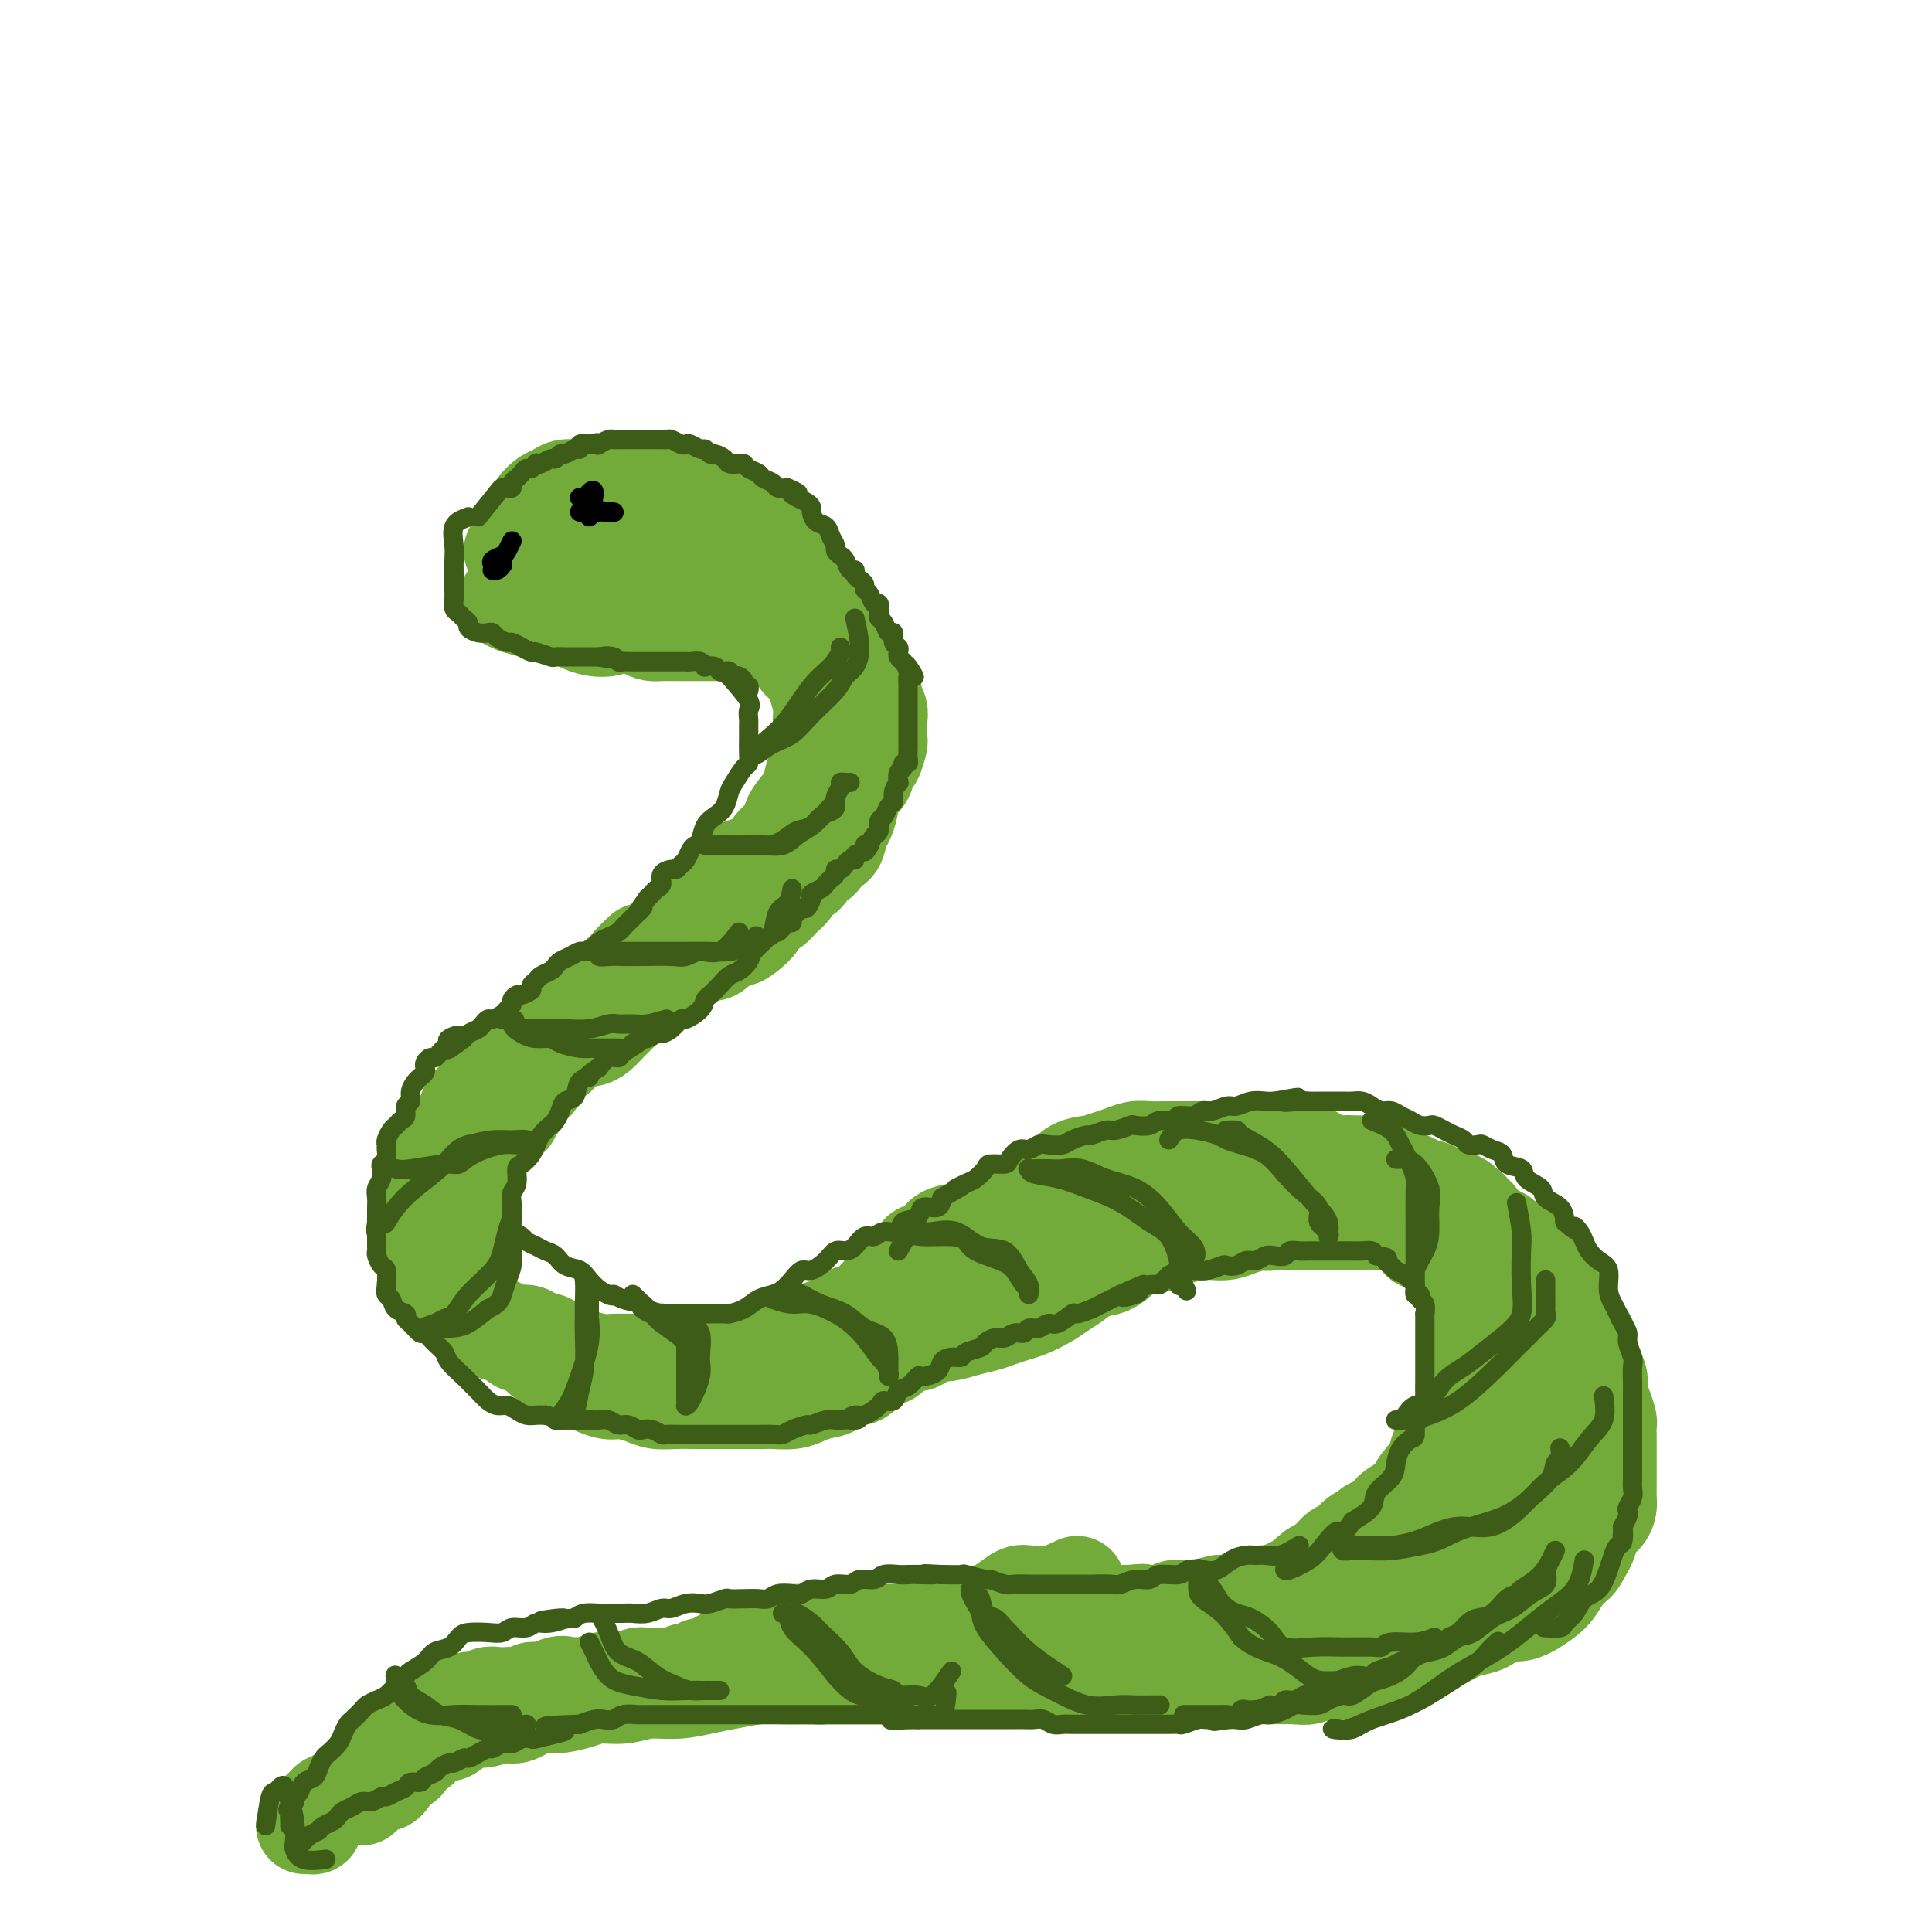 <svg viewBox='0 0 400 400' version='1.1' xmlns='http://www.w3.org/2000/svg' xmlns:xlink='http://www.w3.org/1999/xlink'><g fill='none' stroke='#73AB3A' stroke-width='20' stroke-linecap='round' stroke-linejoin='round'><path d='M167,123c-0.838,-1.021 -1.676,-2.041 -2,-3c-0.324,-0.959 -0.132,-1.856 -1,-3c-0.868,-1.144 -2.794,-2.534 -4,-4c-1.206,-1.466 -1.690,-3.008 -3,-4c-1.310,-0.992 -3.445,-1.432 -5,-2c-1.555,-0.568 -2.529,-1.262 -4,-2c-1.471,-0.738 -3.440,-1.518 -5,-2c-1.560,-0.482 -2.710,-0.665 -4,-1c-1.290,-0.335 -2.718,-0.822 -4,-1c-1.282,-0.178 -2.416,-0.049 -4,0c-1.584,0.049 -3.618,0.016 -5,0c-1.382,-0.016 -2.113,-0.016 -3,0c-0.887,0.016 -1.929,0.049 -3,0c-1.071,-0.049 -2.171,-0.179 -3,0c-0.829,0.179 -1.388,0.667 -2,1c-0.612,0.333 -1.277,0.512 -2,1c-0.723,0.488 -1.503,1.286 -2,2c-0.497,0.714 -0.712,1.345 -1,2c-0.288,0.655 -0.649,1.336 -1,2c-0.351,0.664 -0.692,1.312 -1,2c-0.308,0.688 -0.583,1.416 -1,2c-0.417,0.584 -0.976,1.024 -1,1c-0.024,-0.024 0.488,-0.512 1,-1'/><path d='M107,113c-0.959,1.511 1.643,-0.713 3,-2c1.357,-1.287 1.469,-1.637 2,-2c0.531,-0.363 1.481,-0.738 3,-1c1.519,-0.262 3.608,-0.410 5,-1c1.392,-0.590 2.088,-1.622 3,-2c0.912,-0.378 2.039,-0.101 3,0c0.961,0.101 1.756,0.027 3,0c1.244,-0.027 2.937,-0.008 4,0c1.063,0.008 1.497,0.006 2,0c0.503,-0.006 1.075,-0.014 2,0c0.925,0.014 2.202,0.050 3,0c0.798,-0.050 1.117,-0.187 2,0c0.883,0.187 2.331,0.698 3,1c0.669,0.302 0.561,0.396 1,1c0.439,0.604 1.426,1.720 2,2c0.574,0.280 0.736,-0.276 1,0c0.264,0.276 0.630,1.383 1,2c0.370,0.617 0.744,0.744 1,1c0.256,0.256 0.393,0.643 1,1c0.607,0.357 1.682,0.686 2,1c0.318,0.314 -0.123,0.612 0,1c0.123,0.388 0.809,0.865 1,1c0.191,0.135 -0.113,-0.071 0,0c0.113,0.071 0.644,0.420 0,0c-0.644,-0.420 -2.461,-1.607 -4,-3c-1.539,-1.393 -2.799,-2.990 -4,-4c-1.201,-1.010 -2.343,-1.431 -4,-2c-1.657,-0.569 -3.828,-1.284 -6,-2'/><path d='M137,105c-3.286,-1.713 -3.002,-0.997 -4,-1c-0.998,-0.003 -3.278,-0.726 -5,-1c-1.722,-0.274 -2.886,-0.101 -4,0c-1.114,0.101 -2.179,0.128 -3,0c-0.821,-0.128 -1.399,-0.411 -2,0c-0.601,0.411 -1.227,1.517 -2,2c-0.773,0.483 -1.695,0.341 -2,1c-0.305,0.659 0.005,2.117 0,3c-0.005,0.883 -0.327,1.192 -1,2c-0.673,0.808 -1.697,2.114 -2,3c-0.303,0.886 0.115,1.351 0,2c-0.115,0.649 -0.763,1.484 -1,2c-0.237,0.516 -0.064,0.715 0,1c0.064,0.285 0.019,0.656 0,1c-0.019,0.344 -0.012,0.660 0,1c0.012,0.340 0.029,0.703 0,1c-0.029,0.297 -0.103,0.527 0,1c0.103,0.473 0.383,1.187 1,2c0.617,0.813 1.571,1.724 2,2c0.429,0.276 0.331,-0.083 1,0c0.669,0.083 2.104,0.608 3,1c0.896,0.392 1.254,0.650 2,1c0.746,0.350 1.879,0.793 3,1c1.121,0.207 2.230,0.179 3,0c0.770,-0.179 1.202,-0.510 2,-1c0.798,-0.490 1.961,-1.139 3,-2c1.039,-0.861 1.952,-1.932 3,-3c1.048,-1.068 2.229,-2.132 3,-3c0.771,-0.868 1.131,-1.542 2,-2c0.869,-0.458 2.248,-0.702 3,-1c0.752,-0.298 0.876,-0.649 1,-1'/><path d='M143,117c2.881,-1.997 1.584,-0.491 1,0c-0.584,0.491 -0.454,-0.033 -1,0c-0.546,0.033 -1.769,0.625 -3,1c-1.231,0.375 -2.471,0.535 -4,1c-1.529,0.465 -3.348,1.235 -5,2c-1.652,0.765 -3.137,1.525 -5,2c-1.863,0.475 -4.103,0.664 -6,1c-1.897,0.336 -3.452,0.819 -5,1c-1.548,0.181 -3.090,0.062 -4,0c-0.910,-0.062 -1.189,-0.066 -2,0c-0.811,0.066 -2.156,0.203 -3,0c-0.844,-0.203 -1.188,-0.745 -1,-1c0.188,-0.255 0.909,-0.222 1,0c0.091,0.222 -0.448,0.634 0,1c0.448,0.366 1.881,0.687 3,1c1.119,0.313 1.923,0.618 3,1c1.077,0.382 2.428,0.843 4,1c1.572,0.157 3.366,0.012 5,0c1.634,-0.012 3.108,0.110 5,0c1.892,-0.110 4.202,-0.453 6,-1c1.798,-0.547 3.085,-1.299 4,-2c0.915,-0.701 1.457,-1.350 2,-2'/><path d='M138,123c2.308,-1.124 2.076,-1.433 2,-2c-0.076,-0.567 0.002,-1.392 0,-2c-0.002,-0.608 -0.085,-1.000 0,-1c0.085,0.000 0.336,0.392 0,0c-0.336,-0.392 -1.260,-1.569 -2,-2c-0.740,-0.431 -1.297,-0.117 -2,0c-0.703,0.117 -1.551,0.038 -2,0c-0.449,-0.038 -0.499,-0.036 -1,0c-0.501,0.036 -1.455,0.107 -2,0c-0.545,-0.107 -0.682,-0.390 -1,0c-0.318,0.390 -0.817,1.455 -1,2c-0.183,0.545 -0.051,0.570 0,1c0.051,0.430 0.020,1.266 0,2c-0.020,0.734 -0.028,1.366 0,2c0.028,0.634 0.090,1.270 0,2c-0.090,0.730 -0.334,1.555 0,2c0.334,0.445 1.247,0.512 2,1c0.753,0.488 1.345,1.399 2,2c0.655,0.601 1.372,0.893 2,1c0.628,0.107 1.165,0.029 2,0c0.835,-0.029 1.967,-0.008 3,0c1.033,0.008 1.967,0.003 3,0c1.033,-0.003 2.165,-0.003 3,0c0.835,0.003 1.375,0.008 2,0c0.625,-0.008 1.337,-0.030 2,0c0.663,0.030 1.277,0.110 2,0c0.723,-0.110 1.556,-0.411 2,-1c0.444,-0.589 0.501,-1.467 1,-2c0.499,-0.533 1.442,-0.720 2,-1c0.558,-0.280 0.731,-0.651 1,-1c0.269,-0.349 0.635,-0.674 1,-1'/><path d='M159,125c1.000,-0.940 1.000,-0.792 1,-1c0.000,-0.208 0.000,-0.774 0,-1c0.000,-0.226 0.000,-0.113 0,0'/><path d='M142,123c1.522,-0.845 3.045,-1.691 4,-2c0.955,-0.309 1.343,-0.083 2,0c0.657,0.083 1.584,0.022 2,0c0.416,-0.022 0.321,-0.006 1,0c0.679,0.006 2.131,0.002 3,0c0.869,-0.002 1.153,-0.000 2,0c0.847,0.000 2.255,0.000 3,0c0.745,-0.000 0.826,0.000 1,0c0.174,-0.000 0.442,-0.001 1,0c0.558,0.001 1.406,0.003 2,0c0.594,-0.003 0.933,-0.011 1,0c0.067,0.011 -0.137,0.041 0,0c0.137,-0.041 0.615,-0.151 1,0c0.385,0.151 0.677,0.565 1,1c0.323,0.435 0.678,0.890 1,1c0.322,0.110 0.611,-0.125 1,0c0.389,0.125 0.877,0.610 1,1c0.123,0.390 -0.121,0.685 0,1c0.121,0.315 0.606,0.649 1,1c0.394,0.351 0.698,0.719 1,1c0.302,0.281 0.601,0.473 1,1c0.399,0.527 0.899,1.388 1,2c0.101,0.612 -0.197,0.976 0,1c0.197,0.024 0.888,-0.293 1,0c0.112,0.293 -0.354,1.194 0,2c0.354,0.806 1.530,1.516 2,2c0.470,0.484 0.235,0.742 0,1'/><path d='M176,136c1.786,2.345 1.252,1.208 1,1c-0.252,-0.208 -0.221,0.511 0,1c0.221,0.489 0.633,0.746 1,1c0.367,0.254 0.691,0.504 1,1c0.309,0.496 0.605,1.236 1,2c0.395,0.764 0.891,1.550 1,2c0.109,0.450 -0.167,0.562 0,1c0.167,0.438 0.778,1.200 1,2c0.222,0.800 0.057,1.637 0,2c-0.057,0.363 -0.004,0.252 0,1c0.004,0.748 -0.039,2.354 0,3c0.039,0.646 0.161,0.331 0,1c-0.161,0.669 -0.607,2.321 -1,3c-0.393,0.679 -0.735,0.384 -1,1c-0.265,0.616 -0.452,2.141 -1,3c-0.548,0.859 -1.455,1.050 -2,2c-0.545,0.950 -0.727,2.659 -1,4c-0.273,1.341 -0.635,2.314 -1,3c-0.365,0.686 -0.732,1.086 -1,2c-0.268,0.914 -0.438,2.343 -1,3c-0.562,0.657 -1.517,0.542 -2,1c-0.483,0.458 -0.496,1.488 -1,2c-0.504,0.512 -1.500,0.507 -2,1c-0.500,0.493 -0.504,1.484 -1,2c-0.496,0.516 -1.485,0.557 -2,1c-0.515,0.443 -0.557,1.287 -1,2c-0.443,0.713 -1.287,1.293 -2,2c-0.713,0.707 -1.294,1.540 -2,2c-0.706,0.460 -1.536,0.547 -2,1c-0.464,0.453 -0.561,1.272 -1,2c-0.439,0.728 -1.219,1.364 -2,2'/><path d='M155,193c-3.125,2.655 -1.938,0.291 -2,0c-0.062,-0.291 -1.372,1.491 -2,2c-0.628,0.509 -0.572,-0.254 -1,0c-0.428,0.254 -1.339,1.524 -2,2c-0.661,0.476 -1.070,0.159 -2,0c-0.930,-0.159 -2.380,-0.160 -3,0c-0.620,0.160 -0.412,0.481 -1,1c-0.588,0.519 -1.974,1.238 -3,2c-1.026,0.762 -1.692,1.569 -2,2c-0.308,0.431 -0.257,0.486 -1,1c-0.743,0.514 -2.279,1.486 -3,2c-0.721,0.514 -0.626,0.571 -1,1c-0.374,0.429 -1.216,1.232 -2,2c-0.784,0.768 -1.508,1.502 -2,2c-0.492,0.498 -0.752,0.761 -1,1c-0.248,0.239 -0.485,0.456 -1,1c-0.515,0.544 -1.307,1.416 -2,2c-0.693,0.584 -1.285,0.881 -2,1c-0.715,0.119 -1.553,0.059 -2,0c-0.447,-0.059 -0.503,-0.119 -1,0c-0.497,0.119 -1.433,0.416 -2,1c-0.567,0.584 -0.763,1.456 -1,2c-0.237,0.544 -0.516,0.759 -1,1c-0.484,0.241 -1.175,0.506 -2,1c-0.825,0.494 -1.784,1.216 -2,2c-0.216,0.784 0.312,1.628 0,2c-0.312,0.372 -1.462,0.271 -2,1c-0.538,0.729 -0.464,2.288 -1,3c-0.536,0.712 -1.683,0.576 -2,1c-0.317,0.424 0.195,1.407 0,2c-0.195,0.593 -1.098,0.797 -2,1'/><path d='M104,232c-2.108,2.654 -0.879,1.288 -1,1c-0.121,-0.288 -1.592,0.500 -2,1c-0.408,0.500 0.245,0.710 0,1c-0.245,0.290 -1.390,0.659 -2,1c-0.610,0.341 -0.684,0.654 -1,1c-0.316,0.346 -0.873,0.725 -1,1c-0.127,0.275 0.177,0.445 0,1c-0.177,0.555 -0.836,1.496 -1,2c-0.164,0.504 0.166,0.573 0,1c-0.166,0.427 -0.829,1.214 -1,2c-0.171,0.786 0.150,1.573 0,2c-0.150,0.427 -0.772,0.496 -1,1c-0.228,0.504 -0.061,1.445 0,2c0.061,0.555 0.016,0.726 0,1c-0.016,0.274 -0.004,0.652 0,1c0.004,0.348 0.001,0.667 0,1c-0.001,0.333 -0.000,0.680 0,1c0.000,0.320 0.000,0.614 0,1c-0.000,0.386 -0.000,0.863 0,1c0.000,0.137 -0.000,-0.067 0,0c0.000,0.067 0.000,0.406 0,1c-0.000,0.594 -0.001,1.442 0,2c0.001,0.558 0.003,0.826 0,1c-0.003,0.174 -0.012,0.254 0,1c0.012,0.746 0.046,2.159 0,3c-0.046,0.841 -0.171,1.110 0,2c0.171,0.890 0.640,2.402 1,3c0.360,0.598 0.612,0.284 1,1c0.388,0.716 0.912,2.462 1,3c0.088,0.538 -0.261,-0.132 0,0c0.261,0.132 1.130,1.066 2,2'/><path d='M99,274c1.153,1.859 1.534,1.008 2,1c0.466,-0.008 1.015,0.827 2,1c0.985,0.173 2.405,-0.316 3,0c0.595,0.316 0.366,1.436 1,2c0.634,0.564 2.130,0.571 3,1c0.870,0.429 1.114,1.281 2,2c0.886,0.719 2.415,1.307 3,2c0.585,0.693 0.228,1.491 1,2c0.772,0.509 2.675,0.728 4,1c1.325,0.272 2.072,0.599 3,1c0.928,0.401 2.036,0.878 3,1c0.964,0.122 1.783,-0.111 3,0c1.217,0.111 2.833,0.566 4,1c1.167,0.434 1.886,0.848 3,1c1.114,0.152 2.622,0.041 4,0c1.378,-0.041 2.624,-0.011 4,0c1.376,0.011 2.881,0.003 4,0c1.119,-0.003 1.854,0.000 3,0c1.146,-0.000 2.705,-0.003 4,0c1.295,0.003 2.328,0.011 3,0c0.672,-0.011 0.985,-0.043 2,0c1.015,0.043 2.732,0.161 4,0c1.268,-0.161 2.086,-0.601 3,-1c0.914,-0.399 1.924,-0.759 3,-1c1.076,-0.241 2.218,-0.364 3,-1c0.782,-0.636 1.205,-1.785 2,-2c0.795,-0.215 1.962,0.503 3,0c1.038,-0.503 1.948,-2.228 3,-3c1.052,-0.772 2.245,-0.593 3,-1c0.755,-0.407 1.073,-1.402 2,-2c0.927,-0.598 2.464,-0.799 4,-1'/><path d='M190,278c4.570,-2.322 2.995,-2.128 3,-2c0.005,0.128 1.590,0.189 3,0c1.410,-0.189 2.645,-0.627 4,-1c1.355,-0.373 2.831,-0.680 4,-1c1.169,-0.320 2.031,-0.652 3,-1c0.969,-0.348 2.044,-0.712 3,-1c0.956,-0.288 1.791,-0.501 3,-1c1.209,-0.499 2.791,-1.283 4,-2c1.209,-0.717 2.045,-1.365 3,-2c0.955,-0.635 2.030,-1.255 3,-2c0.970,-0.745 1.835,-1.614 3,-2c1.165,-0.386 2.632,-0.288 4,-1c1.368,-0.712 2.638,-2.233 4,-3c1.362,-0.767 2.815,-0.780 4,-1c1.185,-0.220 2.103,-0.647 3,-1c0.897,-0.353 1.775,-0.633 3,-1c1.225,-0.367 2.797,-0.820 4,-1c1.203,-0.180 2.035,-0.085 3,0c0.965,0.085 2.061,0.160 3,0c0.939,-0.160 1.720,-0.554 3,-1c1.280,-0.446 3.060,-0.943 4,-1c0.940,-0.057 1.042,0.324 2,0c0.958,-0.324 2.773,-1.355 4,-2c1.227,-0.645 1.868,-0.905 3,-1c1.132,-0.095 2.756,-0.025 4,0c1.244,0.025 2.107,0.006 3,0c0.893,-0.006 1.817,0.001 3,0c1.183,-0.001 2.626,-0.011 4,0c1.374,0.011 2.677,0.041 4,0c1.323,-0.041 2.664,-0.155 4,0c1.336,0.155 2.668,0.577 4,1'/><path d='M296,251c4.779,0.560 3.728,1.459 4,2c0.272,0.541 1.868,0.725 3,1c1.132,0.275 1.801,0.641 3,1c1.199,0.359 2.927,0.713 4,1c1.073,0.287 1.491,0.509 2,1c0.509,0.491 1.109,1.252 2,2c0.891,0.748 2.073,1.483 3,2c0.927,0.517 1.600,0.816 2,2c0.400,1.184 0.527,3.252 1,4c0.473,0.748 1.292,0.174 2,1c0.708,0.826 1.304,3.050 2,4c0.696,0.950 1.491,0.627 2,1c0.509,0.373 0.733,1.444 1,2c0.267,0.556 0.579,0.599 1,1c0.421,0.401 0.953,1.159 1,2c0.047,0.841 -0.390,1.763 0,3c0.390,1.237 1.607,2.789 2,4c0.393,1.211 -0.038,2.081 0,3c0.038,0.919 0.546,1.888 1,3c0.454,1.112 0.854,2.369 1,3c0.146,0.631 0.039,0.637 0,1c-0.039,0.363 -0.011,1.084 0,2c0.011,0.916 0.003,2.027 0,3c-0.003,0.973 -0.003,1.808 0,3c0.003,1.192 0.008,2.741 0,4c-0.008,1.259 -0.030,2.228 0,3c0.030,0.772 0.110,1.348 0,2c-0.110,0.652 -0.411,1.381 -1,2c-0.589,0.619 -1.466,1.128 -2,2c-0.534,0.872 -0.724,2.106 -1,3c-0.276,0.894 -0.638,1.447 -1,2'/><path d='M328,321c-1.132,2.302 -1.461,2.557 -2,3c-0.539,0.443 -1.288,1.076 -2,2c-0.712,0.924 -1.387,2.141 -2,3c-0.613,0.859 -1.164,1.361 -2,2c-0.836,0.639 -1.956,1.414 -3,2c-1.044,0.586 -2.011,0.982 -3,1c-0.989,0.018 -2.000,-0.342 -3,0c-1.000,0.342 -1.989,1.387 -3,2c-1.011,0.613 -2.044,0.794 -3,1c-0.956,0.206 -1.834,0.437 -3,1c-1.166,0.563 -2.619,1.459 -4,2c-1.381,0.541 -2.689,0.727 -4,1c-1.311,0.273 -2.626,0.632 -4,1c-1.374,0.368 -2.809,0.743 -4,1c-1.191,0.257 -2.140,0.394 -3,1c-0.860,0.606 -1.631,1.679 -3,2c-1.369,0.321 -3.337,-0.110 -5,0c-1.663,0.110 -3.022,0.762 -4,1c-0.978,0.238 -1.577,0.064 -3,0c-1.423,-0.064 -3.671,-0.017 -5,0c-1.329,0.017 -1.740,0.005 -3,0c-1.260,-0.005 -3.368,-0.001 -5,0c-1.632,0.001 -2.788,0.000 -4,0c-1.212,-0.000 -2.481,-0.000 -4,0c-1.519,0.000 -3.289,0.000 -5,0c-1.711,-0.000 -3.364,-0.000 -5,0c-1.636,0.000 -3.256,0.000 -5,0c-1.744,-0.000 -3.612,-0.000 -5,0c-1.388,0.000 -2.297,0.000 -4,0c-1.703,-0.000 -4.201,-0.000 -6,0c-1.799,0.000 -2.900,0.000 -4,0'/><path d='M213,347c-11.319,0.155 -6.116,0.041 -5,0c1.116,-0.041 -1.856,-0.011 -4,0c-2.144,0.011 -3.460,0.003 -5,0c-1.540,-0.003 -3.303,-0.001 -5,0c-1.697,0.001 -3.326,0.000 -5,0c-1.674,-0.000 -3.392,0.000 -5,0c-1.608,-0.000 -3.106,-0.001 -5,0c-1.894,0.001 -4.183,0.003 -6,0c-1.817,-0.003 -3.163,-0.012 -5,0c-1.837,0.012 -4.166,0.046 -6,0c-1.834,-0.046 -3.172,-0.171 -5,0c-1.828,0.171 -4.147,0.638 -6,1c-1.853,0.362 -3.241,0.618 -5,1c-1.759,0.382 -3.890,0.890 -6,1c-2.110,0.110 -4.199,-0.176 -6,0c-1.801,0.176 -3.313,0.816 -5,1c-1.687,0.184 -3.547,-0.086 -5,0c-1.453,0.086 -2.499,0.530 -4,1c-1.501,0.470 -3.459,0.967 -5,1c-1.541,0.033 -2.666,-0.399 -4,0c-1.334,0.399 -2.875,1.630 -4,2c-1.125,0.370 -1.832,-0.122 -3,0c-1.168,0.122 -2.797,0.858 -4,1c-1.203,0.142 -1.981,-0.309 -3,0c-1.019,0.309 -2.280,1.377 -3,2c-0.720,0.623 -0.899,0.801 -2,1c-1.101,0.199 -3.124,0.418 -4,1c-0.876,0.582 -0.606,1.527 -1,2c-0.394,0.473 -1.452,0.473 -2,1c-0.548,0.527 -0.585,1.579 -1,2c-0.415,0.421 -1.207,0.210 -2,0'/><path d='M82,365c-2.505,1.725 -1.266,1.537 -1,2c0.266,0.463 -0.439,1.577 -1,2c-0.561,0.423 -0.977,0.156 -1,0c-0.023,-0.156 0.348,-0.199 0,0c-0.348,0.199 -1.414,0.642 -2,1c-0.586,0.358 -0.693,0.632 -1,1c-0.307,0.368 -0.813,0.830 -1,1c-0.187,0.170 -0.053,0.049 0,0c0.053,-0.049 0.027,-0.024 0,0'/><path d='M157,128c0.831,0.581 1.662,1.163 3,2c1.338,0.837 3.184,1.931 4,3c0.816,1.069 0.600,2.113 1,3c0.400,0.887 1.414,1.615 2,2c0.586,0.385 0.745,0.426 1,1c0.255,0.574 0.605,1.680 1,3c0.395,1.320 0.835,2.852 1,4c0.165,1.148 0.055,1.910 0,3c-0.055,1.090 -0.054,2.506 0,4c0.054,1.494 0.161,3.064 0,4c-0.161,0.936 -0.590,1.236 -1,2c-0.410,0.764 -0.801,1.990 -1,3c-0.199,1.010 -0.208,1.803 -1,3c-0.792,1.197 -2.369,2.797 -3,4c-0.631,1.203 -0.315,2.008 -1,3c-0.685,0.992 -2.370,2.171 -3,3c-0.630,0.829 -0.203,1.308 -1,2c-0.797,0.692 -2.817,1.596 -4,2c-1.183,0.404 -1.529,0.306 -2,1c-0.471,0.694 -1.069,2.178 -2,3c-0.931,0.822 -2.196,0.982 -3,2c-0.804,1.018 -1.146,2.893 -2,4c-0.854,1.107 -2.221,1.446 -3,2c-0.779,0.554 -0.972,1.324 -2,2c-1.028,0.676 -2.892,1.259 -4,2c-1.108,0.741 -1.459,1.640 -2,2c-0.541,0.360 -1.270,0.180 -2,0'/><path d='M133,197c-4.934,4.448 -2.268,3.068 -2,3c0.268,-0.068 -1.861,1.174 -3,2c-1.139,0.826 -1.287,1.234 -2,2c-0.713,0.766 -1.990,1.891 -3,3c-1.010,1.109 -1.754,2.203 -3,3c-1.246,0.797 -2.994,1.296 -4,2c-1.006,0.704 -1.271,1.613 -2,2c-0.729,0.387 -1.923,0.253 -3,1c-1.077,0.747 -2.037,2.377 -3,3c-0.963,0.623 -1.931,0.240 -3,1c-1.069,0.760 -2.241,2.665 -3,4c-0.759,1.335 -1.107,2.102 -2,3c-0.893,0.898 -2.333,1.928 -3,3c-0.667,1.072 -0.563,2.187 -1,3c-0.437,0.813 -1.417,1.323 -2,2c-0.583,0.677 -0.769,1.522 -1,2c-0.231,0.478 -0.507,0.588 -1,1c-0.493,0.412 -1.203,1.126 -2,2c-0.797,0.874 -1.681,1.907 -2,3c-0.319,1.093 -0.071,2.247 0,3c0.071,0.753 -0.033,1.104 0,2c0.033,0.896 0.205,2.335 0,3c-0.205,0.665 -0.787,0.556 -1,1c-0.213,0.444 -0.057,1.443 0,2c0.057,0.557 0.014,0.674 0,1c-0.014,0.326 -0.000,0.861 0,1c0.000,0.139 -0.014,-0.117 0,0c0.014,0.117 0.055,0.609 0,1c-0.055,0.391 -0.207,0.682 0,1c0.207,0.318 0.773,0.662 1,1c0.227,0.338 0.113,0.669 0,1'/><path d='M88,259c0.119,3.273 0.417,2.955 1,3c0.583,0.045 1.452,0.453 2,1c0.548,0.547 0.776,1.232 1,2c0.224,0.768 0.443,1.620 1,2c0.557,0.380 1.451,0.287 2,1c0.549,0.713 0.752,2.232 1,3c0.248,0.768 0.541,0.784 1,1c0.459,0.216 1.086,0.631 2,1c0.914,0.369 2.117,0.690 3,1c0.883,0.310 1.448,0.607 2,1c0.552,0.393 1.091,0.883 2,1c0.909,0.117 2.189,-0.138 3,0c0.811,0.138 1.155,0.668 2,1c0.845,0.332 2.192,0.467 3,1c0.808,0.533 1.076,1.463 2,2c0.924,0.537 2.504,0.680 4,1c1.496,0.320 2.906,0.818 4,1c1.094,0.182 1.870,0.049 3,0c1.130,-0.049 2.612,-0.012 4,0c1.388,0.012 2.681,0.000 4,0c1.319,-0.000 2.663,0.012 4,0c1.337,-0.012 2.668,-0.049 4,0c1.332,0.049 2.666,0.182 4,0c1.334,-0.182 2.667,-0.680 4,-1c1.333,-0.320 2.665,-0.463 4,-1c1.335,-0.537 2.671,-1.467 4,-2c1.329,-0.533 2.649,-0.668 4,-1c1.351,-0.332 2.733,-0.862 4,-1c1.267,-0.138 2.418,0.117 4,0c1.582,-0.117 3.595,-0.605 5,-1c1.405,-0.395 2.203,-0.698 3,-1'/><path d='M179,274c5.666,-1.411 3.831,-0.940 4,-1c0.169,-0.060 2.341,-0.653 4,-1c1.659,-0.347 2.805,-0.449 4,-1c1.195,-0.551 2.437,-1.551 4,-2c1.563,-0.449 3.445,-0.348 5,-1c1.555,-0.652 2.782,-2.059 4,-3c1.218,-0.941 2.426,-1.418 4,-2c1.574,-0.582 3.516,-1.269 5,-2c1.484,-0.731 2.512,-1.506 4,-2c1.488,-0.494 3.436,-0.707 5,-1c1.564,-0.293 2.744,-0.666 4,-1c1.256,-0.334 2.590,-0.628 4,-1c1.410,-0.372 2.898,-0.822 4,-1c1.102,-0.178 1.817,-0.086 3,0c1.183,0.086 2.833,0.165 4,0c1.167,-0.165 1.852,-0.574 3,-1c1.148,-0.426 2.761,-0.871 4,-1c1.239,-0.129 2.105,0.056 3,0c0.895,-0.056 1.818,-0.355 3,-1c1.182,-0.645 2.623,-1.637 4,-2c1.377,-0.363 2.689,-0.097 4,0c1.311,0.097 2.622,0.026 4,0c1.378,-0.026 2.823,-0.007 4,0c1.177,0.007 2.087,0.002 3,0c0.913,-0.002 1.828,-0.000 3,0c1.172,0.000 2.600,-0.001 4,0c1.400,0.001 2.770,0.003 4,0c1.230,-0.003 2.319,-0.011 3,0c0.681,0.011 0.952,0.041 2,0c1.048,-0.041 2.871,-0.155 4,0c1.129,0.155 1.565,0.577 2,1'/><path d='M295,251c6.242,0.332 3.347,0.663 3,1c-0.347,0.337 1.852,0.682 3,1c1.148,0.318 1.243,0.610 2,1c0.757,0.390 2.175,0.879 3,1c0.825,0.121 1.057,-0.124 2,0c0.943,0.124 2.595,0.619 3,1c0.405,0.381 -0.439,0.650 0,1c0.439,0.350 2.159,0.783 3,1c0.841,0.217 0.802,0.218 1,1c0.198,0.782 0.631,2.344 1,3c0.369,0.656 0.672,0.404 1,1c0.328,0.596 0.680,2.039 1,3c0.320,0.961 0.608,1.441 1,2c0.392,0.559 0.890,1.197 1,2c0.110,0.803 -0.167,1.773 0,2c0.167,0.227 0.776,-0.288 1,0c0.224,0.288 0.061,1.377 0,2c-0.061,0.623 -0.020,0.778 0,1c0.020,0.222 0.020,0.510 0,1c-0.020,0.490 -0.060,1.183 0,2c0.060,0.817 0.219,1.757 0,3c-0.219,1.243 -0.818,2.790 -1,4c-0.182,1.210 0.052,2.082 0,3c-0.052,0.918 -0.392,1.880 -1,3c-0.608,1.120 -1.485,2.396 -2,3c-0.515,0.604 -0.666,0.536 -1,1c-0.334,0.464 -0.849,1.461 -1,2c-0.151,0.539 0.063,0.619 0,1c-0.063,0.381 -0.401,1.064 -1,2c-0.599,0.936 -1.457,2.125 -2,3c-0.543,0.875 -0.772,1.438 -1,2'/><path d='M311,305c-1.446,2.931 -0.560,1.759 -1,2c-0.440,0.241 -2.204,1.895 -3,3c-0.796,1.105 -0.624,1.661 -1,2c-0.376,0.339 -1.300,0.460 -2,1c-0.700,0.540 -1.176,1.500 -2,2c-0.824,0.500 -1.994,0.541 -3,1c-1.006,0.459 -1.846,1.335 -3,2c-1.154,0.665 -2.623,1.120 -4,2c-1.377,0.880 -2.663,2.186 -4,3c-1.337,0.814 -2.725,1.135 -4,2c-1.275,0.865 -2.436,2.274 -4,3c-1.564,0.726 -3.531,0.768 -5,1c-1.469,0.232 -2.440,0.655 -4,1c-1.560,0.345 -3.708,0.613 -5,1c-1.292,0.387 -1.728,0.892 -3,1c-1.272,0.108 -3.380,-0.181 -5,0c-1.620,0.181 -2.753,0.833 -4,1c-1.247,0.167 -2.607,-0.151 -4,0c-1.393,0.151 -2.820,0.773 -4,1c-1.180,0.227 -2.112,0.061 -3,0c-0.888,-0.061 -1.730,-0.016 -3,0c-1.270,0.016 -2.967,0.004 -4,0c-1.033,-0.004 -1.401,-0.001 -2,0c-0.599,0.001 -1.429,0.000 -2,0c-0.571,-0.000 -0.885,-0.000 -1,0c-0.115,0.000 -0.033,0.000 0,0c0.033,-0.000 0.016,-0.000 0,0'/><path d='M231,334c-7.022,0.946 -0.078,0.310 3,0c3.078,-0.310 2.289,-0.293 3,0c0.711,0.293 2.924,0.863 5,1c2.076,0.137 4.017,-0.159 6,0c1.983,0.159 4.008,0.775 6,1c1.992,0.225 3.952,0.060 6,0c2.048,-0.060 4.183,-0.016 6,0c1.817,0.016 3.314,0.005 5,0c1.686,-0.005 3.561,-0.004 5,0c1.439,0.004 2.444,0.011 4,0c1.556,-0.011 3.664,-0.038 5,0c1.336,0.038 1.899,0.143 3,0c1.101,-0.143 2.741,-0.534 4,-1c1.259,-0.466 2.136,-1.006 3,-1c0.864,0.006 1.716,0.558 3,0c1.284,-0.558 3.001,-2.225 4,-3c0.999,-0.775 1.279,-0.659 2,-1c0.721,-0.341 1.884,-1.141 3,-2c1.116,-0.859 2.186,-1.777 3,-3c0.814,-1.223 1.374,-2.750 2,-4c0.626,-1.250 1.319,-2.221 2,-3c0.681,-0.779 1.352,-1.365 2,-2c0.648,-0.635 1.274,-1.318 2,-2c0.726,-0.682 1.553,-1.361 2,-2c0.447,-0.639 0.516,-1.236 1,-2c0.484,-0.764 1.384,-1.693 2,-3c0.616,-1.307 0.950,-2.991 1,-4c0.050,-1.009 -0.182,-1.343 0,-2c0.182,-0.657 0.780,-1.639 1,-3c0.220,-1.361 0.063,-3.103 0,-4c-0.063,-0.897 -0.031,-0.948 0,-1'/><path d='M325,293c0.773,-3.613 0.207,-3.144 0,-3c-0.207,0.144 -0.054,-0.035 0,-1c0.054,-0.965 0.010,-2.716 0,-4c-0.010,-1.284 0.013,-2.103 0,-3c-0.013,-0.897 -0.062,-1.874 0,-3c0.062,-1.126 0.234,-2.403 0,-3c-0.234,-0.597 -0.874,-0.516 -1,-1c-0.126,-0.484 0.261,-1.533 0,-2c-0.261,-0.467 -1.172,-0.350 -2,-1c-0.828,-0.650 -1.573,-2.066 -2,-3c-0.427,-0.934 -0.536,-1.387 -1,-2c-0.464,-0.613 -1.283,-1.386 -2,-2c-0.717,-0.614 -1.332,-1.069 -2,-2c-0.668,-0.931 -1.390,-2.340 -2,-3c-0.610,-0.660 -1.107,-0.573 -2,-1c-0.893,-0.427 -2.182,-1.368 -3,-2c-0.818,-0.632 -1.167,-0.953 -2,-1c-0.833,-0.047 -2.151,0.181 -3,0c-0.849,-0.181 -1.228,-0.770 -2,-1c-0.772,-0.230 -1.935,-0.100 -3,0c-1.065,0.100 -2.031,0.170 -3,0c-0.969,-0.170 -1.940,-0.582 -3,-1c-1.060,-0.418 -2.207,-0.844 -3,-1c-0.793,-0.156 -1.231,-0.042 -2,0c-0.769,0.042 -1.868,0.011 -3,0c-1.132,-0.011 -2.298,-0.003 -3,0c-0.702,0.003 -0.939,0.001 -2,0c-1.061,-0.001 -2.944,-0.000 -4,0c-1.056,0.000 -1.284,0.000 -2,0c-0.716,-0.000 -1.919,-0.000 -3,0c-1.081,0.000 -2.041,0.000 -3,0'/><path d='M267,253c-3.729,-0.000 -2.052,-0.001 -2,0c0.052,0.001 -1.521,0.003 -3,0c-1.479,-0.003 -2.866,-0.011 -4,0c-1.134,0.011 -2.017,0.042 -3,0c-0.983,-0.042 -2.065,-0.156 -3,0c-0.935,0.156 -1.723,0.581 -3,1c-1.277,0.419 -3.044,0.832 -4,1c-0.956,0.168 -1.102,0.092 -2,0c-0.898,-0.092 -2.549,-0.199 -4,0c-1.451,0.199 -2.701,0.705 -4,1c-1.299,0.295 -2.646,0.379 -4,1c-1.354,0.621 -2.713,1.780 -4,2c-1.287,0.220 -2.500,-0.497 -4,0c-1.500,0.497 -3.286,2.209 -5,3c-1.714,0.791 -3.356,0.661 -5,1c-1.644,0.339 -3.291,1.149 -5,2c-1.709,0.851 -3.481,1.745 -5,2c-1.519,0.255 -2.785,-0.128 -4,0c-1.215,0.128 -2.377,0.766 -3,1c-0.623,0.234 -0.706,0.063 -1,0c-0.294,-0.063 -0.798,-0.018 -1,0c-0.202,0.018 -0.101,0.009 0,0'/><path d='M241,339c-0.487,-0.030 -0.973,-0.061 -2,0c-1.027,0.061 -2.594,0.212 -4,0c-1.406,-0.212 -2.649,-0.789 -4,-1c-1.351,-0.211 -2.809,-0.057 -4,0c-1.191,0.057 -2.114,0.015 -3,0c-0.886,-0.015 -1.736,-0.004 -3,0c-1.264,0.004 -2.941,0.001 -4,0c-1.059,-0.001 -1.498,-0.000 -2,0c-0.502,0.000 -1.065,0.000 -2,0c-0.935,-0.000 -2.241,-0.000 -3,0c-0.759,0.000 -0.970,0.000 -2,0c-1.030,-0.000 -2.878,-0.000 -4,0c-1.122,0.000 -1.517,0.000 -2,0c-0.483,-0.000 -1.055,-0.000 -2,0c-0.945,0.000 -2.263,0.000 -3,0c-0.737,-0.000 -0.892,-0.000 -2,0c-1.108,0.000 -3.167,0.000 -4,0c-0.833,-0.000 -0.440,-0.000 -1,0c-0.560,0.000 -2.074,0.000 -3,0c-0.926,-0.000 -1.264,-0.000 -2,0c-0.736,0.000 -1.869,0.000 -3,0c-1.131,-0.000 -2.259,-0.000 -3,0c-0.741,0.000 -1.096,0.000 -2,0c-0.904,-0.000 -2.359,-0.000 -3,0c-0.641,0.000 -0.469,0.000 -1,0c-0.531,-0.000 -1.766,0.000 -3,0'/><path d='M170,338c-11.406,-0.138 -4.421,0.018 -2,0c2.421,-0.018 0.279,-0.211 -1,0c-1.279,0.211 -1.693,0.827 -2,1c-0.307,0.173 -0.506,-0.098 -1,0c-0.494,0.098 -1.283,0.566 -2,1c-0.717,0.434 -1.361,0.833 -2,1c-0.639,0.167 -1.274,0.101 -2,0c-0.726,-0.101 -1.542,-0.238 -2,0c-0.458,0.238 -0.559,0.851 -1,1c-0.441,0.149 -1.221,-0.166 -2,0c-0.779,0.166 -1.557,0.814 -2,1c-0.443,0.186 -0.551,-0.090 -1,0c-0.449,0.090 -1.237,0.545 -2,1c-0.763,0.455 -1.499,0.910 -2,1c-0.501,0.090 -0.767,-0.186 -1,0c-0.233,0.186 -0.433,0.834 -1,1c-0.567,0.166 -1.500,-0.152 -2,0c-0.500,0.152 -0.567,0.773 -1,1c-0.433,0.227 -1.234,0.061 -2,0c-0.766,-0.061 -1.499,-0.017 -2,0c-0.501,0.017 -0.772,0.008 -1,0c-0.228,-0.008 -0.413,-0.016 -1,0c-0.587,0.016 -1.575,0.057 -2,0c-0.425,-0.057 -0.288,-0.212 -1,0c-0.712,0.212 -2.273,0.793 -3,1c-0.727,0.207 -0.618,0.041 -1,0c-0.382,-0.041 -1.254,0.041 -2,0c-0.746,-0.041 -1.365,-0.207 -2,0c-0.635,0.207 -1.286,0.786 -2,1c-0.714,0.214 -1.490,0.061 -2,0c-0.510,-0.061 -0.755,-0.031 -1,0'/><path d='M119,349c-8.517,1.718 -4.310,0.513 -3,0c1.310,-0.513 -0.278,-0.335 -1,0c-0.722,0.335 -0.577,0.825 -1,1c-0.423,0.175 -1.413,0.033 -2,0c-0.587,-0.033 -0.772,0.044 -1,0c-0.228,-0.044 -0.498,-0.208 -1,0c-0.502,0.208 -1.237,0.787 -2,1c-0.763,0.213 -1.555,0.061 -2,0c-0.445,-0.061 -0.543,-0.032 -1,0c-0.457,0.032 -1.273,0.065 -2,0c-0.727,-0.065 -1.364,-0.228 -2,0c-0.636,0.228 -1.270,0.849 -2,1c-0.730,0.151 -1.557,-0.167 -2,0c-0.443,0.167 -0.503,0.820 -1,1c-0.497,0.180 -1.433,-0.111 -2,0c-0.567,0.111 -0.767,0.625 -1,1c-0.233,0.375 -0.500,0.611 -1,1c-0.500,0.389 -1.233,0.930 -2,1c-0.767,0.070 -1.568,-0.332 -2,0c-0.432,0.332 -0.496,1.398 -1,2c-0.504,0.602 -1.450,0.739 -2,1c-0.550,0.261 -0.706,0.647 -1,1c-0.294,0.353 -0.725,0.675 -1,1c-0.275,0.325 -0.392,0.654 -1,1c-0.608,0.346 -1.706,0.709 -2,1c-0.294,0.291 0.217,0.511 0,1c-0.217,0.489 -1.160,1.247 -2,2c-0.840,0.753 -1.576,1.501 -2,2c-0.424,0.499 -0.537,0.750 -1,1c-0.463,0.250 -1.275,0.500 -2,1c-0.725,0.500 -1.362,1.250 -2,2'/><path d='M71,372c-3.737,2.875 -1.580,0.563 -1,0c0.580,-0.563 -0.418,0.623 -1,1c-0.582,0.377 -0.748,-0.054 -1,0c-0.252,0.054 -0.588,0.593 -1,1c-0.412,0.407 -0.898,0.684 -1,1c-0.102,0.316 0.179,0.673 0,1c-0.179,0.327 -0.819,0.623 -1,1c-0.181,0.377 0.096,0.833 0,1c-0.096,0.167 -0.564,0.045 -1,0c-0.436,-0.045 -0.839,-0.013 -1,0c-0.161,0.013 -0.081,0.006 0,0'/><path d='M195,271c1.516,-0.734 3.032,-1.467 4,-2c0.968,-0.533 1.390,-0.864 2,-1c0.610,-0.136 1.410,-0.077 2,0c0.590,0.077 0.969,0.172 1,0c0.031,-0.172 -0.286,-0.609 0,-1c0.286,-0.391 1.176,-0.735 2,-1c0.824,-0.265 1.583,-0.452 2,-1c0.417,-0.548 0.493,-1.457 1,-2c0.507,-0.543 1.445,-0.719 2,-1c0.555,-0.281 0.726,-0.668 1,-1c0.274,-0.332 0.651,-0.610 1,-1c0.349,-0.390 0.668,-0.892 1,-1c0.332,-0.108 0.676,0.178 1,0c0.324,-0.178 0.630,-0.818 1,-1c0.370,-0.182 0.806,0.096 1,0c0.194,-0.096 0.146,-0.565 0,-1c-0.146,-0.435 -0.390,-0.834 0,-1c0.390,-0.166 1.413,-0.097 2,0c0.587,0.097 0.739,0.223 1,0c0.261,-0.223 0.633,-0.795 1,-1c0.367,-0.205 0.731,-0.044 1,0c0.269,0.044 0.443,-0.029 1,0c0.557,0.029 1.496,0.162 2,0c0.504,-0.162 0.573,-0.618 1,-1c0.427,-0.382 1.214,-0.691 2,-1'/><path d='M228,253c5.522,-2.676 2.825,-0.366 2,0c-0.825,0.366 0.220,-1.211 1,-2c0.780,-0.789 1.293,-0.789 2,-1c0.707,-0.211 1.607,-0.634 2,-1c0.393,-0.366 0.278,-0.675 1,-1c0.722,-0.325 2.280,-0.664 3,-1c0.720,-0.336 0.600,-0.667 1,-1c0.400,-0.333 1.318,-0.667 2,-1c0.682,-0.333 1.127,-0.664 2,-1c0.873,-0.336 2.175,-0.679 3,-1c0.825,-0.321 1.173,-0.622 2,-1c0.827,-0.378 2.132,-0.833 3,-1c0.868,-0.167 1.298,-0.045 2,0c0.702,0.045 1.675,0.012 3,0c1.325,-0.012 3.001,-0.003 4,0c0.999,0.003 1.320,0.001 2,0c0.680,-0.001 1.719,-0.000 3,0c1.281,0.000 2.803,0.000 4,0c1.197,-0.000 2.068,-0.001 3,0c0.932,0.001 1.926,0.003 3,0c1.074,-0.003 2.227,-0.012 3,0c0.773,0.012 1.166,0.045 2,0c0.834,-0.045 2.110,-0.167 3,0c0.890,0.167 1.393,0.623 2,1c0.607,0.377 1.318,0.675 2,1c0.682,0.325 1.337,0.679 2,1c0.663,0.321 1.335,0.611 2,1c0.665,0.389 1.323,0.877 2,1c0.677,0.123 1.375,-0.121 2,0c0.625,0.121 1.179,0.606 2,1c0.821,0.394 1.911,0.697 3,1'/><path d='M301,248c2.809,1.245 1.330,0.858 1,1c-0.330,0.142 0.488,0.813 1,1c0.512,0.187 0.719,-0.110 1,0c0.281,0.110 0.635,0.626 1,1c0.365,0.374 0.740,0.606 1,1c0.260,0.394 0.405,0.951 0,1c-0.405,0.049 -1.361,-0.410 -2,-1c-0.639,-0.590 -0.960,-1.310 -2,-2c-1.040,-0.690 -2.800,-1.351 -4,-2c-1.200,-0.649 -1.842,-1.288 -3,-2c-1.158,-0.712 -2.832,-1.498 -4,-2c-1.168,-0.502 -1.831,-0.721 -3,-1c-1.169,-0.279 -2.844,-0.617 -4,-1c-1.156,-0.383 -1.793,-0.810 -3,-1c-1.207,-0.190 -2.983,-0.142 -4,0c-1.017,0.142 -1.273,0.378 -2,0c-0.727,-0.378 -1.923,-1.369 -3,-2c-1.077,-0.631 -2.034,-0.901 -3,-1c-0.966,-0.099 -1.939,-0.027 -3,0c-1.061,0.027 -2.208,0.007 -3,0c-0.792,-0.007 -1.229,-0.002 -2,0c-0.771,0.002 -1.877,0.001 -3,0c-1.123,-0.001 -2.264,-0.000 -3,0c-0.736,0.000 -1.067,0.000 -2,0c-0.933,-0.000 -2.466,-0.000 -4,0'/><path d='M249,238c-3.403,-0.000 -1.912,-0.001 -2,0c-0.088,0.001 -1.756,0.003 -3,0c-1.244,-0.003 -2.065,-0.012 -3,0c-0.935,0.012 -1.985,0.046 -3,0c-1.015,-0.046 -1.996,-0.170 -3,0c-1.004,0.170 -2.030,0.636 -3,1c-0.970,0.364 -1.883,0.626 -3,1c-1.117,0.374 -2.437,0.858 -3,1c-0.563,0.142 -0.367,-0.060 -1,0c-0.633,0.060 -2.093,0.382 -3,1c-0.907,0.618 -1.259,1.532 -2,2c-0.741,0.468 -1.869,0.492 -3,1c-1.131,0.508 -2.264,1.502 -3,2c-0.736,0.498 -1.075,0.500 -2,1c-0.925,0.500 -2.436,1.497 -3,2c-0.564,0.503 -0.180,0.513 -1,1c-0.820,0.487 -2.844,1.453 -4,2c-1.156,0.547 -1.445,0.675 -2,1c-0.555,0.325 -1.375,0.847 -2,1c-0.625,0.153 -1.056,-0.063 -2,0c-0.944,0.063 -2.403,0.406 -3,1c-0.597,0.594 -0.334,1.440 -1,2c-0.666,0.560 -2.261,0.836 -3,1c-0.739,0.164 -0.621,0.218 -1,1c-0.379,0.782 -1.255,2.292 -2,3c-0.745,0.708 -1.359,0.614 -2,1c-0.641,0.386 -1.310,1.253 -2,2c-0.690,0.747 -1.401,1.376 -2,2c-0.599,0.624 -1.084,1.245 -2,2c-0.916,0.755 -2.262,1.644 -3,2c-0.738,0.356 -0.869,0.178 -1,0'/><path d='M176,272c-3.372,2.654 -2.303,1.288 -2,1c0.303,-0.288 -0.160,0.500 -1,1c-0.840,0.500 -2.058,0.710 -3,1c-0.942,0.290 -1.610,0.660 -2,1c-0.390,0.340 -0.504,0.650 -1,1c-0.496,0.350 -1.376,0.739 -2,1c-0.624,0.261 -0.994,0.395 -1,1c-0.006,0.605 0.352,1.683 0,2c-0.352,0.317 -1.415,-0.125 -2,0c-0.585,0.125 -0.693,0.817 -1,1c-0.307,0.183 -0.813,-0.143 -1,0c-0.187,0.143 -0.053,0.755 0,1c0.053,0.245 0.027,0.122 0,0'/><path d='M294,257c2.746,0.999 5.492,1.999 7,3c1.508,1.001 1.777,2.004 2,3c0.223,0.996 0.399,1.985 1,3c0.601,1.015 1.625,2.057 2,3c0.375,0.943 0.101,1.788 0,3c-0.101,1.212 -0.027,2.790 0,4c0.027,1.210 0.009,2.052 0,3c-0.009,0.948 -0.008,2.001 0,3c0.008,0.999 0.023,1.943 0,3c-0.023,1.057 -0.084,2.226 0,3c0.084,0.774 0.313,1.151 0,2c-0.313,0.849 -1.167,2.168 -2,3c-0.833,0.832 -1.645,1.175 -2,2c-0.355,0.825 -0.251,2.132 -1,3c-0.749,0.868 -2.349,1.296 -3,2c-0.651,0.704 -0.354,1.683 -1,3c-0.646,1.317 -2.237,2.973 -3,4c-0.763,1.027 -0.699,1.427 -1,2c-0.301,0.573 -0.969,1.320 -2,2c-1.031,0.680 -2.426,1.294 -3,2c-0.574,0.706 -0.328,1.502 -1,2c-0.672,0.498 -2.263,0.696 -3,1c-0.737,0.304 -0.619,0.714 -1,1c-0.381,0.286 -1.259,0.447 -2,1c-0.741,0.553 -1.343,1.499 -2,2c-0.657,0.501 -1.369,0.558 -2,1c-0.631,0.442 -1.180,1.269 -2,2c-0.820,0.731 -1.910,1.365 -3,2'/><path d='M272,325c-3.297,2.570 -2.038,1.994 -2,2c0.038,0.006 -1.143,0.594 -2,1c-0.857,0.406 -1.389,0.630 -2,1c-0.611,0.370 -1.300,0.888 -2,1c-0.700,0.112 -1.409,-0.180 -2,0c-0.591,0.180 -1.063,0.832 -2,1c-0.937,0.168 -2.339,-0.147 -3,0c-0.661,0.147 -0.581,0.757 -1,1c-0.419,0.243 -1.337,0.118 -2,0c-0.663,-0.118 -1.069,-0.229 -2,0c-0.931,0.229 -2.385,0.797 -3,1c-0.615,0.203 -0.391,0.040 -1,0c-0.609,-0.040 -2.050,0.042 -3,0c-0.950,-0.042 -1.409,-0.207 -2,0c-0.591,0.207 -1.314,0.788 -2,1c-0.686,0.212 -1.334,0.057 -2,0c-0.666,-0.057 -1.348,-0.015 -2,0c-0.652,0.015 -1.274,0.004 -2,0c-0.726,-0.004 -1.557,-0.001 -2,0c-0.443,0.001 -0.500,0.000 -1,0c-0.500,-0.000 -1.443,-0.000 -2,0c-0.557,0.000 -0.726,0.000 -1,0c-0.274,-0.000 -0.651,-0.000 -1,0c-0.349,0.000 -0.671,0.000 -1,0c-0.329,-0.000 -0.666,-0.000 -1,0c-0.334,0.000 -0.664,0.000 -1,0c-0.336,-0.000 -0.678,-0.000 -1,0c-0.322,0.000 -0.625,0.000 -1,0c-0.375,-0.000 -0.821,-0.000 -1,0c-0.179,0.000 -0.089,0.000 0,0'/><path d='M223,328c-1.823,0.849 -3.645,1.697 -5,2c-1.355,0.303 -2.241,0.060 -3,0c-0.759,-0.060 -1.389,0.063 -2,0c-0.611,-0.063 -1.202,-0.311 -2,0c-0.798,0.311 -1.802,1.183 -3,2c-1.198,0.817 -2.589,1.581 -4,2c-1.411,0.419 -2.843,0.494 -4,1c-1.157,0.506 -2.038,1.445 -3,2c-0.962,0.555 -2.006,0.727 -3,1c-0.994,0.273 -1.938,0.646 -3,1c-1.062,0.354 -2.242,0.687 -3,1c-0.758,0.313 -1.095,0.605 -2,1c-0.905,0.395 -2.378,0.893 -3,1c-0.622,0.107 -0.393,-0.179 -1,0c-0.607,0.179 -2.050,0.821 -3,1c-0.950,0.179 -1.406,-0.106 -2,0c-0.594,0.106 -1.325,0.603 -2,1c-0.675,0.397 -1.295,0.695 -2,1c-0.705,0.305 -1.495,0.618 -2,1c-0.505,0.382 -0.724,0.834 -1,1c-0.276,0.166 -0.610,0.044 -1,0c-0.390,-0.044 -0.836,-0.012 -1,0c-0.164,0.012 -0.047,0.003 0,0c0.047,-0.003 0.023,-0.002 0,0'/></g>
<g fill='none' stroke='#3D5C18' stroke-width='4' stroke-linecap='round' stroke-linejoin='round'><path d='M99,107c1.599,-2.002 3.198,-4.003 4,-5c0.802,-0.997 0.806,-0.988 1,-1c0.194,-0.012 0.577,-0.044 1,0c0.423,0.044 0.887,0.166 1,0c0.113,-0.166 -0.125,-0.618 0,-1c0.125,-0.382 0.612,-0.695 1,-1c0.388,-0.305 0.678,-0.604 1,-1c0.322,-0.396 0.677,-0.890 1,-1c0.323,-0.110 0.615,0.163 1,0c0.385,-0.163 0.862,-0.760 1,-1c0.138,-0.240 -0.065,-0.121 0,0c0.065,0.121 0.398,0.244 1,0c0.602,-0.244 1.474,-0.854 2,-1c0.526,-0.146 0.705,0.172 1,0c0.295,-0.172 0.704,-0.834 1,-1c0.296,-0.166 0.477,0.166 1,0c0.523,-0.166 1.388,-0.828 2,-1c0.612,-0.172 0.973,0.146 1,0c0.027,-0.146 -0.278,-0.756 0,-1c0.278,-0.244 1.139,-0.122 2,0'/><path d='M122,92c2.184,-0.635 2.143,-0.223 2,0c-0.143,0.223 -0.390,0.256 0,0c0.390,-0.256 1.416,-0.801 2,-1c0.584,-0.199 0.725,-0.053 1,0c0.275,0.053 0.685,0.014 1,0c0.315,-0.014 0.536,-0.004 1,0c0.464,0.004 1.171,0.001 2,0c0.829,-0.001 1.780,-0.000 2,0c0.220,0.000 -0.292,0.000 0,0c0.292,-0.000 1.387,-0.001 2,0c0.613,0.001 0.745,0.004 1,0c0.255,-0.004 0.632,-0.015 1,0c0.368,0.015 0.728,0.055 1,0c0.272,-0.055 0.458,-0.207 1,0c0.542,0.207 1.440,0.772 2,1c0.560,0.228 0.780,0.118 1,0c0.220,-0.118 0.439,-0.242 1,0c0.561,0.242 1.464,0.852 2,1c0.536,0.148 0.706,-0.167 1,0c0.294,0.167 0.712,0.815 1,1c0.288,0.185 0.444,-0.095 1,0c0.556,0.095 1.510,0.564 2,1c0.490,0.436 0.517,0.838 1,1c0.483,0.162 1.424,0.085 2,0c0.576,-0.085 0.788,-0.178 1,0c0.212,0.178 0.423,0.626 1,1c0.577,0.374 1.519,0.675 2,1c0.481,0.325 0.500,0.675 1,1c0.500,0.325 1.481,0.626 2,1c0.519,0.374 0.577,0.821 1,1c0.423,0.179 1.212,0.089 2,0'/><path d='M163,101c3.907,1.725 1.673,1.039 1,1c-0.673,-0.039 0.214,0.571 1,1c0.786,0.429 1.471,0.677 2,1c0.529,0.323 0.901,0.719 1,1c0.099,0.281 -0.075,0.446 0,1c0.075,0.554 0.397,1.496 1,2c0.603,0.504 1.485,0.569 2,1c0.515,0.431 0.663,1.227 1,2c0.337,0.773 0.864,1.521 1,2c0.136,0.479 -0.117,0.688 0,1c0.117,0.312 0.605,0.728 1,1c0.395,0.272 0.697,0.402 1,1c0.303,0.598 0.607,1.666 1,2c0.393,0.334 0.875,-0.065 1,0c0.125,0.065 -0.107,0.593 0,1c0.107,0.407 0.553,0.691 1,1c0.447,0.309 0.894,0.641 1,1c0.106,0.359 -0.129,0.744 0,1c0.129,0.256 0.622,0.384 1,1c0.378,0.616 0.640,1.722 1,2c0.360,0.278 0.817,-0.271 1,0c0.183,0.271 0.092,1.363 0,2c-0.092,0.637 -0.183,0.818 0,1c0.183,0.182 0.641,0.363 1,1c0.359,0.637 0.618,1.729 1,2c0.382,0.271 0.886,-0.278 1,0c0.114,0.278 -0.163,1.384 0,2c0.163,0.616 0.765,0.742 1,1c0.235,0.258 0.102,0.646 0,1c-0.102,0.354 -0.172,0.672 0,1c0.172,0.328 0.586,0.664 1,1'/><path d='M187,137c3.939,5.743 1.788,2.102 1,1c-0.788,-1.102 -0.211,0.335 0,1c0.211,0.665 0.057,0.559 0,1c-0.057,0.441 -0.015,1.430 0,2c0.015,0.570 0.004,0.720 0,1c-0.004,0.280 -0.001,0.688 0,1c0.001,0.312 0.000,0.526 0,1c-0.000,0.474 -0.000,1.208 0,2c0.000,0.792 0.000,1.644 0,2c-0.000,0.356 -0.000,0.217 0,1c0.000,0.783 0.001,2.487 0,3c-0.001,0.513 -0.004,-0.165 0,0c0.004,0.165 0.016,1.172 0,2c-0.016,0.828 -0.061,1.477 0,2c0.061,0.523 0.226,0.919 0,1c-0.226,0.081 -0.844,-0.151 -1,0c-0.156,0.151 0.150,0.687 0,1c-0.150,0.313 -0.757,0.402 -1,1c-0.243,0.598 -0.121,1.703 0,2c0.121,0.297 0.240,-0.215 0,0c-0.240,0.215 -0.839,1.156 -1,2c-0.161,0.844 0.115,1.592 0,2c-0.115,0.408 -0.622,0.476 -1,1c-0.378,0.524 -0.626,1.505 -1,2c-0.374,0.495 -0.873,0.504 -1,1c-0.127,0.496 0.120,1.480 0,2c-0.120,0.520 -0.606,0.577 -1,1c-0.394,0.423 -0.697,1.211 -1,2'/><path d='M180,175c-1.498,2.736 -1.241,0.575 -1,0c0.241,-0.575 0.468,0.437 0,1c-0.468,0.563 -1.631,0.677 -2,1c-0.369,0.323 0.055,0.856 0,1c-0.055,0.144 -0.588,-0.102 -1,0c-0.412,0.102 -0.702,0.552 -1,1c-0.298,0.448 -0.605,0.894 -1,1c-0.395,0.106 -0.878,-0.126 -1,0c-0.122,0.126 0.117,0.612 0,1c-0.117,0.388 -0.591,0.680 -1,1c-0.409,0.320 -0.754,0.668 -1,1c-0.246,0.332 -0.395,0.648 -1,1c-0.605,0.352 -1.667,0.738 -2,1c-0.333,0.262 0.065,0.399 0,1c-0.065,0.601 -0.591,1.668 -1,2c-0.409,0.332 -0.701,-0.069 -1,0c-0.299,0.069 -0.605,0.610 -1,1c-0.395,0.390 -0.879,0.630 -1,1c-0.121,0.370 0.122,0.870 0,1c-0.122,0.130 -0.607,-0.109 -1,0c-0.393,0.109 -0.693,0.565 -1,1c-0.307,0.435 -0.621,0.848 -1,1c-0.379,0.152 -0.823,0.043 -1,0c-0.177,-0.043 -0.089,-0.022 0,0'/><path d='M97,107c-1.268,0.468 -2.536,0.935 -3,2c-0.464,1.065 -0.124,2.726 0,4c0.124,1.274 0.034,2.161 0,3c-0.034,0.839 -0.010,1.629 0,2c0.010,0.371 0.006,0.323 0,1c-0.006,0.677 -0.013,2.079 0,3c0.013,0.921 0.046,1.360 0,2c-0.046,0.640 -0.172,1.481 0,2c0.172,0.519 0.640,0.717 1,1c0.360,0.283 0.611,0.650 1,1c0.389,0.350 0.917,0.681 1,1c0.083,0.319 -0.277,0.624 0,1c0.277,0.376 1.191,0.823 2,1c0.809,0.177 1.511,0.085 2,0c0.489,-0.085 0.763,-0.164 1,0c0.237,0.164 0.435,0.570 1,1c0.565,0.430 1.497,0.885 2,1c0.503,0.115 0.576,-0.109 1,0c0.424,0.109 1.198,0.551 2,1c0.802,0.449 1.632,0.905 2,1c0.368,0.095 0.274,-0.171 1,0c0.726,0.171 2.274,0.778 3,1c0.726,0.222 0.631,0.060 1,0c0.369,-0.060 1.201,-0.016 2,0c0.799,0.016 1.565,0.004 2,0c0.435,-0.004 0.540,-0.001 1,0c0.460,0.001 1.274,0.000 2,0c0.726,-0.000 1.363,-0.000 2,0'/><path d='M124,136c3.986,0.790 1.452,0.264 1,0c-0.452,-0.264 1.179,-0.267 2,0c0.821,0.267 0.832,0.804 1,1c0.168,0.196 0.492,0.053 1,0c0.508,-0.053 1.201,-0.014 2,0c0.799,0.014 1.706,0.004 2,0c0.294,-0.004 -0.024,-0.001 0,0c0.024,0.001 0.390,0.000 1,0c0.610,-0.000 1.463,-0.000 2,0c0.537,0.000 0.756,-0.000 1,0c0.244,0.000 0.512,0.000 1,0c0.488,-0.000 1.195,-0.001 2,0c0.805,0.001 1.709,0.004 2,0c0.291,-0.004 -0.029,-0.015 0,0c0.029,0.015 0.407,0.056 1,0c0.593,-0.056 1.402,-0.207 2,0c0.598,0.207 0.986,0.774 1,1c0.014,0.226 -0.346,0.112 0,0c0.346,-0.112 1.398,-0.222 2,0c0.602,0.222 0.753,0.778 1,1c0.247,0.222 0.591,0.111 1,0c0.409,-0.111 0.884,-0.223 1,0c0.116,0.223 -0.128,0.782 0,1c0.128,0.218 0.626,0.096 1,0c0.374,-0.096 0.622,-0.166 1,0c0.378,0.166 0.886,0.566 1,1c0.114,0.434 -0.165,0.900 0,1c0.165,0.100 0.775,-0.165 1,0c0.225,0.165 0.064,0.762 0,1c-0.064,0.238 -0.032,0.119 0,0'/><path d='M151,140c1.691,1.941 3.381,3.881 4,5c0.619,1.119 0.166,1.415 0,2c-0.166,0.585 -0.045,1.458 0,2c0.045,0.542 0.012,0.751 0,1c-0.012,0.249 -0.005,0.537 0,1c0.005,0.463 0.009,1.101 0,2c-0.009,0.899 -0.030,2.060 0,3c0.030,0.940 0.111,1.659 0,2c-0.111,0.341 -0.414,0.304 -1,1c-0.586,0.696 -1.456,2.125 -2,3c-0.544,0.875 -0.762,1.198 -1,2c-0.238,0.802 -0.498,2.085 -1,3c-0.502,0.915 -1.248,1.463 -2,2c-0.752,0.537 -1.511,1.065 -2,2c-0.489,0.935 -0.708,2.278 -1,3c-0.292,0.722 -0.656,0.824 -1,1c-0.344,0.176 -0.668,0.425 -1,1c-0.332,0.575 -0.671,1.477 -1,2c-0.329,0.523 -0.648,0.669 -1,1c-0.352,0.331 -0.738,0.848 -1,1c-0.262,0.152 -0.399,-0.061 -1,0c-0.601,0.061 -1.667,0.398 -2,1c-0.333,0.602 0.065,1.471 0,2c-0.065,0.529 -0.594,0.719 -1,1c-0.406,0.281 -0.687,0.652 -1,1c-0.313,0.348 -0.656,0.674 -1,1'/><path d='M134,186c-3.273,4.582 -1.454,2.537 -1,2c0.454,-0.537 -0.455,0.433 -1,1c-0.545,0.567 -0.726,0.729 -1,1c-0.274,0.271 -0.641,0.650 -1,1c-0.359,0.350 -0.711,0.671 -1,1c-0.289,0.329 -0.515,0.667 -1,1c-0.485,0.333 -1.228,0.663 -2,1c-0.772,0.337 -1.572,0.682 -2,1c-0.428,0.318 -0.486,0.610 -1,1c-0.514,0.390 -1.486,0.878 -2,1c-0.514,0.122 -0.570,-0.122 -1,0c-0.430,0.122 -1.232,0.610 -2,1c-0.768,0.390 -1.501,0.682 -2,1c-0.499,0.318 -0.765,0.663 -1,1c-0.235,0.337 -0.439,0.667 -1,1c-0.561,0.333 -1.478,0.667 -2,1c-0.522,0.333 -0.650,0.663 -1,1c-0.350,0.337 -0.921,0.682 -1,1c-0.079,0.318 0.333,0.610 0,1c-0.333,0.390 -1.413,0.878 -2,1c-0.587,0.122 -0.681,-0.122 -1,0c-0.319,0.122 -0.863,0.611 -1,1c-0.137,0.389 0.132,0.678 0,1c-0.132,0.322 -0.666,0.678 -1,1c-0.334,0.322 -0.470,0.611 -1,1c-0.530,0.389 -1.455,0.878 -2,1c-0.545,0.122 -0.710,-0.122 -1,0c-0.290,0.122 -0.707,0.610 -1,1c-0.293,0.390 -0.464,0.682 -1,1c-0.536,0.318 -1.439,0.662 -2,1c-0.561,0.338 -0.781,0.669 -1,1'/><path d='M96,215c-5.980,4.499 -1.931,1.247 -1,0c0.931,-1.247 -1.256,-0.488 -2,0c-0.744,0.488 -0.044,0.704 0,1c0.044,0.296 -0.566,0.671 -1,1c-0.434,0.329 -0.691,0.613 -1,1c-0.309,0.387 -0.670,0.877 -1,1c-0.330,0.123 -0.627,-0.122 -1,0c-0.373,0.122 -0.821,0.609 -1,1c-0.179,0.391 -0.091,0.685 0,1c0.091,0.315 0.183,0.652 0,1c-0.183,0.348 -0.641,0.708 -1,1c-0.359,0.292 -0.617,0.516 -1,1c-0.383,0.484 -0.890,1.229 -1,2c-0.110,0.771 0.178,1.569 0,2c-0.178,0.431 -0.821,0.496 -1,1c-0.179,0.504 0.106,1.448 0,2c-0.106,0.552 -0.603,0.711 -1,1c-0.397,0.289 -0.695,0.706 -1,1c-0.305,0.294 -0.617,0.464 -1,1c-0.383,0.536 -0.838,1.439 -1,2c-0.162,0.561 -0.029,0.779 0,1c0.029,0.221 -0.044,0.443 0,1c0.044,0.557 0.204,1.448 0,2c-0.204,0.552 -0.773,0.767 -1,1c-0.227,0.233 -0.113,0.486 0,1c0.113,0.514 0.227,1.289 0,2c-0.227,0.711 -0.793,1.359 -1,2c-0.207,0.641 -0.056,1.275 0,2c0.056,0.725 0.015,1.541 0,2c-0.015,0.459 -0.004,0.560 0,1c0.004,0.440 0.002,1.220 0,2'/><path d='M78,253c-0.464,3.118 -0.124,1.413 0,1c0.124,-0.413 0.034,0.467 0,1c-0.034,0.533 -0.010,0.719 0,1c0.010,0.281 0.005,0.657 0,1c-0.005,0.343 -0.012,0.653 0,1c0.012,0.347 0.042,0.729 0,1c-0.042,0.271 -0.156,0.430 0,1c0.156,0.570 0.581,1.552 1,2c0.419,0.448 0.832,0.361 1,1c0.168,0.639 0.091,2.002 0,3c-0.091,0.998 -0.197,1.630 0,2c0.197,0.370 0.696,0.479 1,1c0.304,0.521 0.414,1.454 1,2c0.586,0.546 1.648,0.705 2,1c0.352,0.295 -0.005,0.726 0,1c0.005,0.274 0.373,0.391 1,1c0.627,0.609 1.514,1.709 2,2c0.486,0.291 0.572,-0.227 1,0c0.428,0.227 1.199,1.198 2,2c0.801,0.802 1.632,1.436 2,2c0.368,0.564 0.273,1.058 1,2c0.727,0.942 2.278,2.333 3,3c0.722,0.667 0.616,0.609 1,1c0.384,0.391 1.258,1.232 2,2c0.742,0.768 1.354,1.463 2,2c0.646,0.537 1.328,0.914 2,1c0.672,0.086 1.335,-0.121 2,0c0.665,0.121 1.333,0.568 2,1c0.667,0.432 1.333,0.847 2,1c0.667,0.153 1.333,0.044 2,0c0.667,-0.044 1.333,-0.022 2,0'/><path d='M113,293c2.296,0.691 2.038,0.917 2,1c-0.038,0.083 0.146,0.023 1,0c0.854,-0.023 2.378,-0.007 3,0c0.622,0.007 0.341,0.006 1,0c0.659,-0.006 2.259,-0.017 3,0c0.741,0.017 0.622,0.061 1,0c0.378,-0.061 1.252,-0.226 2,0c0.748,0.226 1.369,0.844 2,1c0.631,0.156 1.272,-0.151 2,0c0.728,0.151 1.542,0.758 2,1c0.458,0.242 0.559,0.117 1,0c0.441,-0.117 1.220,-0.228 2,0c0.780,0.228 1.560,0.793 2,1c0.440,0.207 0.539,0.055 1,0c0.461,-0.055 1.282,-0.015 2,0c0.718,0.015 1.332,0.004 2,0c0.668,-0.004 1.391,-0.001 2,0c0.609,0.001 1.104,0.000 2,0c0.896,-0.000 2.192,-0.000 3,0c0.808,0.000 1.126,-0.000 2,0c0.874,0.000 2.303,0.001 3,0c0.697,-0.001 0.661,-0.003 1,0c0.339,0.003 1.055,0.011 2,0c0.945,-0.011 2.121,-0.040 3,0c0.879,0.040 1.460,0.151 2,0c0.540,-0.151 1.037,-0.562 2,-1c0.963,-0.438 2.391,-0.902 3,-1c0.609,-0.098 0.400,0.170 1,0c0.600,-0.170 2.008,-0.776 3,-1c0.992,-0.224 1.569,-0.064 2,0c0.431,0.064 0.715,0.032 1,0'/><path d='M174,294c6.136,-0.396 2.977,0.114 2,0c-0.977,-0.114 0.229,-0.852 1,-1c0.771,-0.148 1.109,0.293 2,0c0.891,-0.293 2.335,-1.320 3,-2c0.665,-0.680 0.550,-1.013 1,-1c0.450,0.013 1.467,0.372 2,0c0.533,-0.372 0.584,-1.475 1,-2c0.416,-0.525 1.196,-0.473 2,-1c0.804,-0.527 1.633,-1.634 2,-2c0.367,-0.366 0.274,0.008 1,0c0.726,-0.008 2.272,-0.397 3,-1c0.728,-0.603 0.636,-1.418 1,-2c0.364,-0.582 1.182,-0.929 2,-1c0.818,-0.071 1.637,0.135 2,0c0.363,-0.135 0.271,-0.609 1,-1c0.729,-0.391 2.278,-0.697 3,-1c0.722,-0.303 0.617,-0.602 1,-1c0.383,-0.398 1.254,-0.895 2,-1c0.746,-0.105 1.369,0.183 2,0c0.631,-0.183 1.272,-0.838 2,-1c0.728,-0.162 1.545,0.169 2,0c0.455,-0.169 0.550,-0.838 1,-1c0.450,-0.162 1.256,0.182 2,0c0.744,-0.182 1.424,-0.889 2,-1c0.576,-0.111 1.046,0.374 2,0c0.954,-0.374 2.391,-1.606 3,-2c0.609,-0.394 0.390,0.049 1,0c0.610,-0.049 2.050,-0.590 3,-1c0.950,-0.410 1.410,-0.687 2,-1c0.590,-0.313 1.312,-0.661 2,-1c0.688,-0.339 1.344,-0.670 2,-1'/><path d='M232,268c9.087,-4.034 2.806,-1.119 1,0c-1.806,1.119 0.863,0.441 2,0c1.137,-0.441 0.742,-0.644 1,-1c0.258,-0.356 1.169,-0.865 2,-1c0.831,-0.135 1.584,0.104 2,0c0.416,-0.104 0.497,-0.550 1,-1c0.503,-0.450 1.430,-0.906 2,-1c0.570,-0.094 0.784,0.172 1,0c0.216,-0.172 0.433,-0.782 1,-1c0.567,-0.218 1.485,-0.045 2,0c0.515,0.045 0.627,-0.040 1,0c0.373,0.040 1.006,0.203 2,0c0.994,-0.203 2.349,-0.771 3,-1c0.651,-0.229 0.597,-0.118 1,0c0.403,0.118 1.262,0.241 2,0c0.738,-0.241 1.353,-0.848 2,-1c0.647,-0.152 1.324,0.152 2,0c0.676,-0.152 1.350,-0.759 2,-1c0.650,-0.241 1.277,-0.117 2,0c0.723,0.117 1.541,0.228 2,0c0.459,-0.228 0.560,-0.793 1,-1c0.440,-0.207 1.220,-0.055 2,0c0.780,0.055 1.560,0.015 2,0c0.440,-0.015 0.541,-0.004 1,0c0.459,0.004 1.278,0.001 2,0c0.722,-0.001 1.349,-0.001 2,0c0.651,0.001 1.326,0.003 2,0c0.674,-0.003 1.346,-0.011 2,0c0.654,0.011 1.292,0.041 2,0c0.708,-0.041 1.488,-0.155 2,0c0.512,0.155 0.756,0.577 1,1'/><path d='M285,260c3.185,0.333 2.149,0.667 2,1c-0.149,0.333 0.591,0.665 1,1c0.409,0.335 0.487,0.672 1,1c0.513,0.328 1.462,0.647 2,1c0.538,0.353 0.665,0.739 1,1c0.335,0.261 0.878,0.397 1,1c0.122,0.603 -0.178,1.672 0,2c0.178,0.328 0.832,-0.086 1,0c0.168,0.086 -0.151,0.671 0,1c0.151,0.329 0.773,0.403 1,1c0.227,0.597 0.061,1.718 0,2c-0.061,0.282 -0.016,-0.273 0,0c0.016,0.273 0.004,1.375 0,2c-0.004,0.625 -0.001,0.771 0,1c0.001,0.229 0.000,0.539 0,1c-0.000,0.461 -0.000,1.072 0,2c0.000,0.928 0.001,2.172 0,3c-0.001,0.828 -0.003,1.239 0,2c0.003,0.761 0.011,1.872 0,3c-0.011,1.128 -0.041,2.275 0,3c0.041,0.725 0.153,1.030 0,2c-0.153,0.970 -0.569,2.605 -1,3c-0.431,0.395 -0.875,-0.449 -1,0c-0.125,0.449 0.071,2.192 0,3c-0.071,0.808 -0.408,0.681 -1,1c-0.592,0.319 -1.438,1.086 -2,2c-0.562,0.914 -0.841,1.977 -1,3c-0.159,1.023 -0.197,2.006 -1,3c-0.803,0.994 -2.370,1.998 -3,3c-0.630,1.002 -0.323,2.000 -1,3c-0.677,1.000 -2.339,2.000 -4,3'/><path d='M280,315c-2.850,4.333 -2.477,2.166 -3,2c-0.523,-0.166 -1.944,1.668 -3,3c-1.056,1.332 -1.747,2.161 -3,3c-1.253,0.839 -3.068,1.687 -4,2c-0.932,0.313 -0.981,0.089 -1,0c-0.019,-0.089 -0.010,-0.045 0,0'/><path d='M164,184c-0.219,1.156 -0.439,2.312 -1,3c-0.561,0.688 -1.464,0.908 -2,2c-0.536,1.092 -0.706,3.055 -1,4c-0.294,0.945 -0.712,0.873 -1,1c-0.288,0.127 -0.447,0.453 -1,1c-0.553,0.547 -1.499,1.315 -2,2c-0.501,0.685 -0.558,1.287 -1,2c-0.442,0.713 -1.271,1.538 -2,2c-0.729,0.462 -1.359,0.560 -2,1c-0.641,0.440 -1.293,1.222 -2,2c-0.707,0.778 -1.470,1.552 -2,2c-0.530,0.448 -0.827,0.571 -1,1c-0.173,0.429 -0.221,1.163 -1,2c-0.779,0.837 -2.288,1.778 -3,2c-0.712,0.222 -0.628,-0.276 -1,0c-0.372,0.276 -1.199,1.327 -2,2c-0.801,0.673 -1.574,0.967 -2,1c-0.426,0.033 -0.503,-0.195 -1,0c-0.497,0.195 -1.414,0.813 -2,1c-0.586,0.187 -0.843,-0.056 -1,0c-0.157,0.056 -0.216,0.413 -1,1c-0.784,0.587 -2.293,1.405 -3,2c-0.707,0.595 -0.614,0.968 -1,1c-0.386,0.032 -1.253,-0.277 -2,0c-0.747,0.277 -1.373,1.138 -2,2'/><path d='M124,221c-3.589,2.295 -2.061,2.032 -2,2c0.061,-0.032 -1.346,0.166 -2,1c-0.654,0.834 -0.556,2.303 -1,3c-0.444,0.697 -1.432,0.623 -2,1c-0.568,0.377 -0.716,1.205 -1,2c-0.284,0.795 -0.702,1.556 -1,2c-0.298,0.444 -0.474,0.569 -1,1c-0.526,0.431 -1.401,1.166 -2,2c-0.599,0.834 -0.921,1.766 -1,2c-0.079,0.234 0.085,-0.229 0,0c-0.085,0.229 -0.419,1.149 -1,2c-0.581,0.851 -1.410,1.632 -2,2c-0.590,0.368 -0.943,0.321 -1,1c-0.057,0.679 0.181,2.084 0,3c-0.181,0.916 -0.780,1.345 -1,2c-0.220,0.655 -0.059,1.537 0,2c0.059,0.463 0.016,0.506 0,1c-0.016,0.494 -0.006,1.438 0,2c0.006,0.562 0.009,0.742 0,1c-0.009,0.258 -0.028,0.594 0,1c0.028,0.406 0.105,0.882 0,1c-0.105,0.118 -0.390,-0.123 0,0c0.390,0.123 1.456,0.609 2,1c0.544,0.391 0.568,0.686 1,1c0.432,0.314 1.274,0.647 2,1c0.726,0.353 1.335,0.728 2,1c0.665,0.272 1.385,0.443 2,1c0.615,0.557 1.124,1.500 2,2c0.876,0.500 2.121,0.558 3,1c0.879,0.442 1.394,1.269 2,2c0.606,0.731 1.303,1.365 2,2'/><path d='M124,267c3.406,2.035 2.923,1.124 3,1c0.077,-0.124 0.716,0.541 2,1c1.284,0.459 3.214,0.711 4,1c0.786,0.289 0.427,0.613 1,1c0.573,0.387 2.077,0.836 3,1c0.923,0.164 1.263,0.044 2,0c0.737,-0.044 1.869,-0.011 3,0c1.131,0.011 2.259,0.001 3,0c0.741,-0.001 1.093,0.007 2,0c0.907,-0.007 2.368,-0.029 3,0c0.632,0.029 0.434,0.111 1,0c0.566,-0.111 1.895,-0.413 3,-1c1.105,-0.587 1.987,-1.457 3,-2c1.013,-0.543 2.157,-0.757 3,-1c0.843,-0.243 1.384,-0.516 2,-1c0.616,-0.484 1.306,-1.181 2,-2c0.694,-0.819 1.393,-1.760 2,-2c0.607,-0.240 1.121,0.221 2,0c0.879,-0.221 2.122,-1.125 3,-2c0.878,-0.875 1.390,-1.722 2,-2c0.610,-0.278 1.317,0.012 2,0c0.683,-0.012 1.343,-0.327 2,-1c0.657,-0.673 1.312,-1.704 2,-2c0.688,-0.296 1.411,0.143 2,0c0.589,-0.143 1.045,-0.869 2,-1c0.955,-0.131 2.410,0.334 3,0c0.590,-0.334 0.316,-1.468 1,-2c0.684,-0.532 2.328,-0.462 3,-1c0.672,-0.538 0.373,-1.683 1,-2c0.627,-0.317 2.179,0.195 3,0c0.821,-0.195 0.910,-1.098 1,-2'/><path d='M195,248c6.925,-3.959 3.737,-2.357 3,-2c-0.737,0.357 0.976,-0.531 2,-1c1.024,-0.469 1.359,-0.520 2,-1c0.641,-0.480 1.589,-1.390 2,-2c0.411,-0.610 0.284,-0.919 1,-1c0.716,-0.081 2.275,0.066 3,0c0.725,-0.066 0.616,-0.343 1,-1c0.384,-0.657 1.262,-1.692 2,-2c0.738,-0.308 1.337,0.111 2,0c0.663,-0.111 1.390,-0.752 2,-1c0.610,-0.248 1.103,-0.104 2,0c0.897,0.104 2.198,0.167 3,0c0.802,-0.167 1.105,-0.566 2,-1c0.895,-0.434 2.380,-0.905 3,-1c0.620,-0.095 0.374,0.184 1,0c0.626,-0.184 2.125,-0.833 3,-1c0.875,-0.167 1.125,0.147 2,0c0.875,-0.147 2.375,-0.756 3,-1c0.625,-0.244 0.375,-0.122 1,0c0.625,0.122 2.125,0.244 3,0c0.875,-0.244 1.127,-0.854 2,-1c0.873,-0.146 2.368,0.172 3,0c0.632,-0.172 0.400,-0.835 1,-1c0.600,-0.165 2.033,0.167 3,0c0.967,-0.167 1.469,-0.833 2,-1c0.531,-0.167 1.090,0.165 2,0c0.910,-0.165 2.169,-0.829 3,-1c0.831,-0.171 1.233,0.150 2,0c0.767,-0.150 1.899,-0.771 3,-1c1.101,-0.229 2.172,-0.065 3,0c0.828,0.065 1.414,0.033 2,0'/><path d='M264,228c8.495,-1.547 3.234,-0.415 2,0c-1.234,0.415 1.560,0.111 3,0c1.440,-0.111 1.526,-0.030 2,0c0.474,0.030 1.334,0.007 2,0c0.666,-0.007 1.137,0.001 2,0c0.863,-0.001 2.118,-0.010 3,0c0.882,0.010 1.391,0.040 2,0c0.609,-0.040 1.318,-0.151 2,0c0.682,0.151 1.338,0.565 2,1c0.662,0.435 1.332,0.891 2,1c0.668,0.109 1.335,-0.128 2,0c0.665,0.128 1.329,0.622 2,1c0.671,0.378 1.349,0.640 2,1c0.651,0.360 1.276,0.817 2,1c0.724,0.183 1.546,0.090 2,0c0.454,-0.090 0.540,-0.178 1,0c0.460,0.178 1.293,0.622 2,1c0.707,0.378 1.288,0.689 2,1c0.712,0.311 1.555,0.623 2,1c0.445,0.377 0.491,0.821 1,1c0.509,0.179 1.482,0.093 2,0c0.518,-0.093 0.581,-0.195 1,0c0.419,0.195 1.195,0.685 2,1c0.805,0.315 1.638,0.454 2,1c0.362,0.546 0.252,1.497 1,2c0.748,0.503 2.354,0.557 3,1c0.646,0.443 0.330,1.276 1,2c0.670,0.724 2.324,1.338 3,2c0.676,0.662 0.374,1.370 1,2c0.626,0.630 2.179,1.180 3,2c0.821,0.820 0.911,1.910 1,3'/><path d='M324,253c3.036,2.667 2.125,1.334 2,1c-0.125,-0.334 0.534,0.331 1,1c0.466,0.669 0.737,1.340 1,2c0.263,0.660 0.518,1.307 1,2c0.482,0.693 1.190,1.431 2,2c0.810,0.569 1.722,0.967 2,2c0.278,1.033 -0.079,2.700 0,4c0.079,1.300 0.595,2.234 1,3c0.405,0.766 0.701,1.364 1,2c0.299,0.636 0.602,1.310 1,2c0.398,0.690 0.891,1.395 1,2c0.109,0.605 -0.167,1.111 0,2c0.167,0.889 0.777,2.162 1,3c0.223,0.838 0.060,1.240 0,2c-0.060,0.760 -0.016,1.876 0,3c0.016,1.124 0.004,2.256 0,3c-0.004,0.744 -0.001,1.101 0,2c0.001,0.899 0.000,2.342 0,3c-0.000,0.658 -0.000,0.531 0,1c0.000,0.469 0.000,1.533 0,2c-0.000,0.467 -0.000,0.338 0,1c0.000,0.662 0.001,2.117 0,3c-0.001,0.883 -0.004,1.196 0,2c0.004,0.804 0.015,2.100 0,3c-0.015,0.900 -0.056,1.406 0,2c0.056,0.594 0.207,1.277 0,2c-0.207,0.723 -0.774,1.487 -1,2c-0.226,0.513 -0.112,0.777 0,1c0.112,0.223 0.223,0.406 0,1c-0.223,0.594 -0.778,1.598 -1,2c-0.222,0.402 -0.111,0.201 0,0'/><path d='M336,316c-0.322,5.530 -0.127,1.853 0,1c0.127,-0.853 0.187,1.116 0,2c-0.187,0.884 -0.620,0.683 -1,1c-0.380,0.317 -0.706,1.152 -1,2c-0.294,0.848 -0.555,1.708 -1,3c-0.445,1.292 -1.073,3.015 -2,4c-0.927,0.985 -2.155,1.231 -3,2c-0.845,0.769 -1.309,2.063 -2,3c-0.691,0.937 -1.608,1.519 -2,2c-0.392,0.481 -0.259,0.860 -1,1c-0.741,0.140 -2.354,0.040 -3,0c-0.646,-0.040 -0.323,-0.020 0,0'/><path d='M322,321c-0.834,1.802 -1.668,3.603 -3,5c-1.332,1.397 -3.162,2.388 -4,3c-0.838,0.612 -0.686,0.845 -1,1c-0.314,0.155 -1.096,0.231 -2,1c-0.904,0.769 -1.932,2.233 -3,3c-1.068,0.767 -2.177,0.839 -3,1c-0.823,0.161 -1.362,0.410 -2,1c-0.638,0.590 -1.377,1.520 -2,2c-0.623,0.480 -1.130,0.510 -2,1c-0.870,0.490 -2.105,1.441 -3,2c-0.895,0.559 -1.452,0.727 -2,1c-0.548,0.273 -1.087,0.651 -2,1c-0.913,0.349 -2.198,0.668 -3,1c-0.802,0.332 -1.120,0.677 -2,1c-0.880,0.323 -2.322,0.626 -3,1c-0.678,0.374 -0.590,0.821 -1,1c-0.410,0.179 -1.317,0.089 -2,0c-0.683,-0.089 -1.143,-0.177 -2,0c-0.857,0.177 -2.113,0.621 -3,1c-0.887,0.379 -1.406,0.694 -2,1c-0.594,0.306 -1.262,0.603 -2,1c-0.738,0.397 -1.545,0.895 -2,1c-0.455,0.105 -0.558,-0.182 -1,0c-0.442,0.182 -1.221,0.832 -2,1c-0.779,0.168 -1.556,-0.147 -2,0c-0.444,0.147 -0.555,0.756 -1,1c-0.445,0.244 -1.222,0.122 -2,0'/><path d='M263,353c-5.394,2.084 -1.878,1.294 -1,1c0.878,-0.294 -0.882,-0.093 -2,0c-1.118,0.093 -1.594,0.077 -2,0c-0.406,-0.077 -0.743,-0.217 -1,0c-0.257,0.217 -0.435,0.790 -1,1c-0.565,0.210 -1.518,0.056 -2,0c-0.482,-0.056 -0.492,-0.015 -1,0c-0.508,0.015 -1.512,0.004 -2,0c-0.488,-0.004 -0.459,-0.001 -1,0c-0.541,0.001 -1.652,0.000 -2,0c-0.348,-0.000 0.068,-0.000 0,0c-0.068,0.000 -0.620,0.000 -1,0c-0.380,-0.000 -0.586,-0.000 -1,0c-0.414,0.000 -1.034,0.000 -1,0c0.034,-0.000 0.724,-0.000 1,0c0.276,0.000 0.138,0.000 0,0'/><path d='M320,325c0.244,1.122 0.487,2.245 0,3c-0.487,0.755 -1.705,1.143 -3,2c-1.295,0.857 -2.668,2.184 -4,3c-1.332,0.816 -2.625,1.122 -4,2c-1.375,0.878 -2.834,2.329 -4,3c-1.166,0.671 -2.041,0.564 -3,1c-0.959,0.436 -2.003,1.416 -3,2c-0.997,0.584 -1.948,0.773 -3,1c-1.052,0.227 -2.206,0.493 -3,1c-0.794,0.507 -1.228,1.254 -2,2c-0.772,0.746 -1.882,1.492 -3,2c-1.118,0.508 -2.243,0.780 -3,1c-0.757,0.220 -1.146,0.388 -2,1c-0.854,0.612 -2.172,1.667 -3,2c-0.828,0.333 -1.167,-0.055 -2,0c-0.833,0.055 -2.162,0.553 -3,1c-0.838,0.447 -1.187,0.842 -2,1c-0.813,0.158 -2.089,0.080 -3,0c-0.911,-0.080 -1.455,-0.161 -2,0c-0.545,0.161 -1.091,0.565 -2,1c-0.909,0.435 -2.183,0.901 -3,1c-0.817,0.099 -1.178,-0.169 -2,0c-0.822,0.169 -2.106,0.776 -3,1c-0.894,0.224 -1.398,0.064 -2,0c-0.602,-0.064 -1.301,-0.032 -2,0'/><path d='M254,356c-4.374,0.769 -2.309,0.192 -2,0c0.309,-0.192 -1.139,0.001 -2,0c-0.861,-0.001 -1.137,-0.196 -2,0c-0.863,0.196 -2.313,0.785 -3,1c-0.687,0.215 -0.611,0.058 -1,0c-0.389,-0.058 -1.245,-0.015 -2,0c-0.755,0.015 -1.410,0.004 -2,0c-0.590,-0.004 -1.115,-0.001 -2,0c-0.885,0.001 -2.129,0.000 -3,0c-0.871,-0.000 -1.369,-0.000 -2,0c-0.631,0.000 -1.394,0.000 -2,0c-0.606,-0.000 -1.054,-0.000 -2,0c-0.946,0.000 -2.389,0.001 -3,0c-0.611,-0.001 -0.390,-0.004 -1,0c-0.610,0.004 -2.050,0.015 -3,0c-0.950,-0.015 -1.409,-0.057 -2,0c-0.591,0.057 -1.313,0.211 -2,0c-0.687,-0.211 -1.339,-0.789 -2,-1c-0.661,-0.211 -1.332,-0.057 -2,0c-0.668,0.057 -1.334,0.015 -2,0c-0.666,-0.015 -1.333,-0.004 -2,0c-0.667,0.004 -1.334,0.001 -2,0c-0.666,-0.001 -1.332,-0.000 -2,0c-0.668,0.000 -1.339,0.000 -2,0c-0.661,-0.000 -1.313,-0.000 -2,0c-0.687,0.000 -1.410,0.000 -2,0c-0.590,-0.000 -1.048,-0.000 -2,0c-0.952,0.000 -2.400,0.000 -3,0c-0.600,-0.000 -0.354,-0.000 -1,0c-0.646,0.000 -2.185,0.000 -3,0c-0.815,-0.000 -0.908,-0.000 -1,0'/><path d='M190,356c-10.258,0.061 -3.902,0.212 -2,0c1.902,-0.212 -0.650,-0.789 -2,-1c-1.350,-0.211 -1.498,-0.057 -2,0c-0.502,0.057 -1.360,0.015 -2,0c-0.640,-0.015 -1.064,-0.004 -2,0c-0.936,0.004 -2.385,0.001 -3,0c-0.615,-0.001 -0.395,-0.000 -1,0c-0.605,0.000 -2.033,0.000 -3,0c-0.967,-0.000 -1.473,-0.000 -2,0c-0.527,0.000 -1.076,0.000 -2,0c-0.924,-0.000 -2.224,-0.000 -3,0c-0.776,0.000 -1.027,0.000 -2,0c-0.973,-0.000 -2.669,-0.000 -4,0c-1.331,0.000 -2.296,0.000 -3,0c-0.704,-0.000 -1.147,-0.000 -2,0c-0.853,0.000 -2.116,0.000 -3,0c-0.884,-0.000 -1.391,-0.000 -2,0c-0.609,0.000 -1.322,0.000 -2,0c-0.678,-0.000 -1.322,-0.000 -2,0c-0.678,0.000 -1.388,0.000 -2,0c-0.612,-0.000 -1.124,-0.000 -2,0c-0.876,0.000 -2.117,0.000 -3,0c-0.883,-0.000 -1.409,-0.001 -2,0c-0.591,0.001 -1.246,0.004 -2,0c-0.754,-0.004 -1.606,-0.015 -2,0c-0.394,0.015 -0.331,0.056 -1,0c-0.669,-0.056 -2.069,-0.208 -3,0c-0.931,0.208 -1.394,0.777 -2,1c-0.606,0.223 -1.355,0.098 -2,0c-0.645,-0.098 -1.184,-0.171 -2,0c-0.816,0.171 -1.908,0.585 -3,1'/><path d='M120,357c-11.737,0.336 -6.079,0.678 -4,1c2.079,0.322 0.579,0.626 -1,1c-1.579,0.374 -3.238,0.817 -4,1c-0.762,0.183 -0.628,0.106 -1,0c-0.372,-0.106 -1.251,-0.239 -2,0c-0.749,0.239 -1.369,0.851 -2,1c-0.631,0.149 -1.272,-0.166 -2,0c-0.728,0.166 -1.542,0.814 -2,1c-0.458,0.186 -0.561,-0.090 -1,0c-0.439,0.090 -1.216,0.545 -2,1c-0.784,0.455 -1.576,0.909 -2,1c-0.424,0.091 -0.480,-0.183 -1,0c-0.520,0.183 -1.505,0.822 -2,1c-0.495,0.178 -0.499,-0.106 -1,0c-0.501,0.106 -1.500,0.602 -2,1c-0.500,0.398 -0.500,0.698 -1,1c-0.500,0.302 -1.499,0.605 -2,1c-0.501,0.395 -0.505,0.880 -1,1c-0.495,0.120 -1.480,-0.127 -2,0c-0.520,0.127 -0.576,0.626 -1,1c-0.424,0.374 -1.216,0.621 -2,1c-0.784,0.379 -1.561,0.889 -2,1c-0.439,0.111 -0.541,-0.178 -1,0c-0.459,0.178 -1.275,0.821 -2,1c-0.725,0.179 -1.359,-0.107 -2,0c-0.641,0.107 -1.289,0.606 -2,1c-0.711,0.394 -1.486,0.683 -2,1c-0.514,0.317 -0.767,0.662 -1,1c-0.233,0.338 -0.447,0.668 -1,1c-0.553,0.332 -1.444,0.666 -2,1c-0.556,0.334 -0.778,0.667 -1,1'/><path d='M66,379c-4.272,2.194 -2.451,1.180 -2,1c0.451,-0.180 -0.468,0.474 -1,1c-0.532,0.526 -0.679,0.925 -1,1c-0.321,0.075 -0.817,-0.172 -1,0c-0.183,0.172 -0.052,0.763 0,1c0.052,0.237 0.026,0.118 0,0'/><path d='M269,320c-1.400,0.846 -2.801,1.693 -4,2c-1.199,0.307 -2.197,0.076 -3,0c-0.803,-0.076 -1.411,0.004 -2,0c-0.589,-0.004 -1.159,-0.093 -2,0c-0.841,0.093 -1.952,0.369 -3,1c-1.048,0.631 -2.032,1.618 -3,2c-0.968,0.382 -1.921,0.159 -3,0c-1.079,-0.159 -2.284,-0.254 -3,0c-0.716,0.254 -0.945,0.856 -2,1c-1.055,0.144 -2.938,-0.172 -4,0c-1.062,0.172 -1.303,0.831 -2,1c-0.697,0.169 -1.849,-0.151 -3,0c-1.151,0.151 -2.300,0.772 -3,1c-0.700,0.228 -0.949,0.061 -2,0c-1.051,-0.061 -2.903,-0.016 -4,0c-1.097,0.016 -1.440,0.004 -2,0c-0.560,-0.004 -1.338,-0.001 -2,0c-0.662,0.001 -1.207,0.000 -2,0c-0.793,-0.000 -1.835,0.001 -3,0c-1.165,-0.001 -2.453,-0.004 -3,0c-0.547,0.004 -0.353,0.016 -1,0c-0.647,-0.016 -2.136,-0.061 -3,0c-0.864,0.061 -1.104,0.226 -2,0c-0.896,-0.226 -2.447,-0.845 -3,-1c-0.553,-0.155 -0.107,0.154 -1,0c-0.893,-0.154 -3.125,-0.772 -4,-1c-0.875,-0.228 -0.393,-0.065 -1,0c-0.607,0.065 -2.304,0.033 -4,0'/><path d='M195,326c-6.099,-0.310 -2.845,-0.084 -2,0c0.845,0.084 -0.717,0.027 -2,0c-1.283,-0.027 -2.287,-0.022 -3,0c-0.713,0.022 -1.134,0.063 -2,0c-0.866,-0.063 -2.175,-0.228 -3,0c-0.825,0.228 -1.164,0.850 -2,1c-0.836,0.150 -2.167,-0.171 -3,0c-0.833,0.171 -1.168,0.834 -2,1c-0.832,0.166 -2.161,-0.166 -3,0c-0.839,0.166 -1.187,0.828 -2,1c-0.813,0.172 -2.091,-0.146 -3,0c-0.909,0.146 -1.450,0.757 -2,1c-0.550,0.243 -1.108,0.118 -2,0c-0.892,-0.118 -2.117,-0.227 -3,0c-0.883,0.227 -1.425,0.792 -2,1c-0.575,0.208 -1.183,0.059 -2,0c-0.817,-0.059 -1.842,-0.030 -3,0c-1.158,0.030 -2.448,0.059 -3,0c-0.552,-0.059 -0.364,-0.208 -1,0c-0.636,0.208 -2.095,0.773 -3,1c-0.905,0.227 -1.256,0.117 -2,0c-0.744,-0.117 -1.880,-0.242 -3,0c-1.120,0.242 -2.224,0.849 -3,1c-0.776,0.151 -1.223,-0.156 -2,0c-0.777,0.156 -1.884,0.774 -3,1c-1.116,0.226 -2.242,0.060 -3,0c-0.758,-0.060 -1.148,-0.013 -2,0c-0.852,0.013 -2.167,-0.007 -3,0c-0.833,0.007 -1.186,0.040 -2,0c-0.814,-0.040 -2.090,-0.154 -3,0c-0.910,0.154 -1.455,0.577 -2,1'/><path d='M119,335c-12.358,1.327 -5.255,0.144 -3,0c2.255,-0.144 -0.340,0.750 -2,1c-1.660,0.250 -2.386,-0.143 -3,0c-0.614,0.143 -1.116,0.822 -2,1c-0.884,0.178 -2.148,-0.147 -3,0c-0.852,0.147 -1.291,0.764 -2,1c-0.709,0.236 -1.689,0.090 -3,0c-1.311,-0.090 -2.955,-0.124 -4,0c-1.045,0.124 -1.492,0.404 -2,1c-0.508,0.596 -1.077,1.507 -2,2c-0.923,0.493 -2.201,0.569 -3,1c-0.799,0.431 -1.120,1.219 -2,2c-0.880,0.781 -2.318,1.557 -3,2c-0.682,0.443 -0.606,0.553 -1,1c-0.394,0.447 -1.256,1.232 -2,2c-0.744,0.768 -1.369,1.519 -2,2c-0.631,0.481 -1.268,0.691 -2,1c-0.732,0.309 -1.558,0.716 -2,1c-0.442,0.284 -0.499,0.446 -1,1c-0.501,0.554 -1.448,1.500 -2,2c-0.552,0.500 -0.711,0.553 -1,1c-0.289,0.447 -0.708,1.288 -1,2c-0.292,0.712 -0.459,1.294 -1,2c-0.541,0.706 -1.458,1.536 -2,2c-0.542,0.464 -0.708,0.562 -1,1c-0.292,0.438 -0.709,1.217 -1,2c-0.291,0.783 -0.456,1.572 -1,2c-0.544,0.428 -1.465,0.496 -2,1c-0.535,0.504 -0.682,1.443 -1,2c-0.318,0.557 -0.805,0.730 -1,1c-0.195,0.270 -0.097,0.635 0,1'/><path d='M61,373c-2.083,2.824 -1.290,1.384 -1,1c0.290,-0.384 0.078,0.289 0,1c-0.078,0.711 -0.021,1.458 0,2c0.021,0.542 0.006,0.877 0,1c-0.006,0.123 -0.002,0.035 0,0c0.002,-0.035 0.001,-0.018 0,0'/><path d='M55,378c0.333,-2.448 0.666,-4.896 1,-6c0.334,-1.104 0.667,-0.862 1,-1c0.333,-0.138 0.664,-0.654 1,-1c0.336,-0.346 0.678,-0.522 1,0c0.322,0.522 0.626,1.741 1,3c0.374,1.259 0.819,2.558 1,4c0.181,1.442 0.098,3.027 0,4c-0.098,0.973 -0.212,1.333 0,2c0.212,0.667 0.749,1.641 2,2c1.251,0.359 3.214,0.103 4,0c0.786,-0.103 0.393,-0.051 0,0'/><path d='M328,323c-0.373,2.145 -0.746,4.290 -2,6c-1.254,1.710 -3.389,2.986 -6,5c-2.611,2.014 -5.700,4.768 -9,7c-3.300,2.232 -6.813,3.943 -10,6c-3.187,2.057 -6.047,4.460 -9,6c-2.953,1.540 -5.999,2.218 -8,3c-2.001,0.782 -2.959,1.668 -4,2c-1.041,0.332 -2.167,0.109 -3,0c-0.833,-0.109 -1.372,-0.104 -1,0c0.372,0.104 1.657,0.306 3,0c1.343,-0.306 2.744,-1.121 5,-2c2.256,-0.879 5.368,-1.823 8,-3c2.632,-1.177 4.782,-2.589 7,-4c2.218,-1.411 4.502,-2.822 6,-4c1.498,-1.178 2.211,-2.125 3,-3c0.789,-0.875 1.654,-1.679 2,-2c0.346,-0.321 0.173,-0.161 0,0'/></g>
<g fill='none' stroke='#000000' stroke-width='4' stroke-linecap='round' stroke-linejoin='round'><path d='M106,112c-0.370,0.756 -0.740,1.513 -1,2c-0.260,0.487 -0.410,0.705 -1,1c-0.590,0.295 -1.619,0.669 -2,1c-0.381,0.331 -0.112,0.621 0,1c0.112,0.379 0.069,0.847 0,1c-0.069,0.153 -0.163,-0.011 0,0c0.163,0.011 0.582,0.195 1,0c0.418,-0.195 0.834,-0.770 1,-1c0.166,-0.230 0.083,-0.115 0,0'/><path d='M121,105c1.948,0.423 3.897,0.845 5,1c1.103,0.155 1.361,0.041 1,0c-0.361,-0.041 -1.339,-0.011 -2,0c-0.661,0.011 -1.004,0.003 -1,0c0.004,-0.003 0.355,-0.001 0,0c-0.355,0.001 -1.415,0.000 -2,0c-0.585,-0.000 -0.696,-0.000 -1,0c-0.304,0.000 -0.801,0.000 -1,0c-0.199,-0.000 -0.099,-0.000 0,0'/><path d='M122,107c0.514,-2.083 1.027,-4.166 1,-5c-0.027,-0.834 -0.595,-0.419 -1,0c-0.405,0.419 -0.648,0.844 -1,1c-0.352,0.156 -0.815,0.045 -1,0c-0.185,-0.045 -0.093,-0.022 0,0'/></g>
<g fill='none' stroke='#3D5C18' stroke-width='4' stroke-linecap='round' stroke-linejoin='round'><path d='M172,167c-1.423,1.630 -2.846,3.260 -4,4c-1.154,0.740 -2.039,0.591 -3,1c-0.961,0.409 -1.997,1.378 -3,2c-1.003,0.622 -1.973,0.899 -2,1c-0.027,0.101 0.890,0.027 0,0c-0.890,-0.027 -3.586,-0.007 -5,0c-1.414,0.007 -1.544,0.002 -2,0c-0.456,-0.002 -1.237,-0.001 -2,0c-0.763,0.001 -1.508,0.000 -2,0c-0.492,-0.000 -0.730,-0.000 -1,0c-0.270,0.000 -0.573,0.000 -1,0c-0.427,-0.000 -0.979,-0.000 -1,0c-0.021,0.000 0.490,0.000 1,0'/><path d='M147,175c-1.933,0.155 0.735,0.043 2,0c1.265,-0.043 1.129,-0.018 2,0c0.871,0.018 2.751,0.027 4,0c1.249,-0.027 1.867,-0.091 3,0c1.133,0.091 2.779,0.337 4,0c1.221,-0.337 2.016,-1.255 3,-2c0.984,-0.745 2.158,-1.316 3,-2c0.842,-0.684 1.354,-1.482 2,-2c0.646,-0.518 1.426,-0.755 2,-1c0.574,-0.245 0.941,-0.496 1,-1c0.059,-0.504 -0.191,-1.259 0,-2c0.191,-0.741 0.822,-1.466 1,-2c0.178,-0.534 -0.096,-0.875 0,-1c0.096,-0.125 0.562,-0.033 1,0c0.438,0.033 0.849,0.009 1,0c0.151,-0.009 0.043,-0.003 0,0c-0.043,0.003 -0.022,0.001 0,0'/><path d='M138,211c-1.432,0.425 -2.864,0.850 -4,1c-1.136,0.150 -1.977,0.026 -3,0c-1.023,-0.026 -2.227,0.046 -3,0c-0.773,-0.046 -1.116,-0.208 -2,0c-0.884,0.208 -2.310,0.788 -4,1c-1.690,0.212 -3.644,0.058 -5,0c-1.356,-0.058 -2.114,-0.020 -3,0c-0.886,0.020 -1.901,0.020 -3,0c-1.099,-0.020 -2.281,-0.061 -3,0c-0.719,0.061 -0.976,0.222 -1,0c-0.024,-0.222 0.186,-0.829 0,-1c-0.186,-0.171 -0.767,0.094 -1,0c-0.233,-0.094 -0.116,-0.547 0,-1'/><path d='M106,211c-4.928,-0.033 -1.247,-0.115 0,0c1.247,0.115 0.061,0.426 0,1c-0.061,0.574 1.001,1.412 2,2c0.999,0.588 1.933,0.928 3,1c1.067,0.072 2.268,-0.124 3,0c0.732,0.124 0.997,0.569 2,1c1.003,0.431 2.745,0.848 4,1c1.255,0.152 2.023,0.038 3,0c0.977,-0.038 2.164,0.000 3,0c0.836,-0.000 1.321,-0.039 2,0c0.679,0.039 1.553,0.155 2,0c0.447,-0.155 0.466,-0.580 1,-1c0.534,-0.420 1.581,-0.834 2,-1c0.419,-0.166 0.209,-0.083 0,0'/><path d='M106,252c-0.335,0.904 -0.670,1.808 -1,3c-0.330,1.192 -0.655,2.673 -1,4c-0.345,1.327 -0.710,2.502 -2,4c-1.290,1.498 -3.506,3.319 -5,5c-1.494,1.681 -2.265,3.221 -3,4c-0.735,0.779 -1.432,0.796 -2,1c-0.568,0.204 -1.006,0.596 -2,1c-0.994,0.404 -2.545,0.820 -2,1c0.545,0.180 3.185,0.125 5,0c1.815,-0.125 2.804,-0.322 4,-1c1.196,-0.678 2.598,-1.839 4,-3'/><path d='M101,271c2.337,-0.998 2.679,-1.994 3,-3c0.321,-1.006 0.622,-2.021 1,-3c0.378,-0.979 0.833,-1.922 1,-3c0.167,-1.078 0.045,-2.290 0,-3c-0.045,-0.710 -0.013,-0.917 0,-1c0.013,-0.083 0.006,-0.041 0,0'/><path d='M131,268c1.577,1.541 3.155,3.083 4,4c0.845,0.917 0.959,1.210 2,2c1.041,0.790 3.011,2.079 4,3c0.989,0.921 0.997,1.475 1,2c0.003,0.525 0.001,1.020 0,2c-0.001,0.980 -0.001,2.445 0,4c0.001,1.555 0.002,3.202 0,4c-0.002,0.798 -0.007,0.748 0,1c0.007,0.252 0.026,0.807 0,1c-0.026,0.193 -0.096,0.024 0,0c0.096,-0.024 0.357,0.097 1,-1c0.643,-1.097 1.666,-3.412 2,-5c0.334,-1.588 -0.021,-2.449 0,-4c0.021,-1.551 0.419,-3.792 0,-5c-0.419,-1.208 -1.654,-1.382 -3,-2c-1.346,-0.618 -2.804,-1.681 -4,-2c-1.196,-0.319 -2.130,0.106 -3,0c-0.870,-0.106 -1.677,-0.745 -2,-1c-0.323,-0.255 -0.161,-0.128 0,0'/><path d='M186,259c0.665,-1.273 1.330,-2.545 2,-3c0.670,-0.455 1.345,-0.091 3,0c1.655,0.091 4.292,-0.090 6,0c1.708,0.090 2.489,0.452 3,1c0.511,0.548 0.754,1.284 2,2c1.246,0.716 3.496,1.413 5,2c1.504,0.587 2.261,1.066 3,2c0.739,0.934 1.460,2.324 2,3c0.540,0.676 0.897,0.639 1,1c0.103,0.361 -0.050,1.119 0,1c0.050,-0.119 0.304,-1.115 0,-2c-0.304,-0.885 -1.166,-1.659 -2,-3c-0.834,-1.341 -1.641,-3.249 -3,-4c-1.359,-0.751 -3.271,-0.345 -5,-1c-1.729,-0.655 -3.275,-2.372 -5,-3c-1.725,-0.628 -3.629,-0.168 -5,0c-1.371,0.168 -2.210,0.045 -3,0c-0.790,-0.045 -1.531,-0.012 -2,0c-0.469,0.012 -0.665,0.003 -1,0c-0.335,-0.003 -0.810,-0.001 -1,0c-0.190,0.001 -0.095,0.000 0,0'/><path d='M242,236c0.502,-0.822 1.003,-1.643 2,-2c0.997,-0.357 2.489,-0.249 4,0c1.511,0.249 3.040,0.639 4,1c0.960,0.361 1.351,0.694 2,1c0.649,0.306 1.555,0.584 3,1c1.445,0.416 3.429,0.969 5,2c1.571,1.031 2.730,2.541 4,4c1.270,1.459 2.651,2.866 4,4c1.349,1.134 2.665,1.994 3,3c0.335,1.006 -0.310,2.158 0,3c0.310,0.842 1.574,1.374 2,2c0.426,0.626 0.013,1.346 0,1c-0.013,-0.346 0.374,-1.760 0,-3c-0.374,-1.240 -1.510,-2.308 -3,-4c-1.490,-1.692 -3.335,-4.009 -5,-6c-1.665,-1.991 -3.151,-3.658 -5,-5c-1.849,-1.342 -4.063,-2.360 -5,-3c-0.937,-0.640 -0.598,-0.903 -1,-1c-0.402,-0.097 -1.543,-0.028 -2,0c-0.457,0.028 -0.228,0.014 0,0'/><path d='M314,249c0.419,2.253 0.837,4.507 1,6c0.163,1.493 0.070,2.227 0,4c-0.070,1.773 -0.118,4.586 0,7c0.118,2.414 0.401,4.430 0,6c-0.401,1.570 -1.485,2.694 -3,4c-1.515,1.306 -3.459,2.793 -5,4c-1.541,1.207 -2.679,2.134 -4,3c-1.321,0.866 -2.825,1.672 -4,3c-1.175,1.328 -2.020,3.179 -3,4c-0.980,0.821 -2.097,0.613 -3,1c-0.903,0.387 -1.594,1.370 -2,2c-0.406,0.630 -0.526,0.908 -1,1c-0.474,0.092 -1.300,-0.004 -1,0c0.300,0.004 1.727,0.106 3,0c1.273,-0.106 2.393,-0.420 4,-1c1.607,-0.580 3.702,-1.425 6,-3c2.298,-1.575 4.799,-3.878 7,-6c2.201,-2.122 4.100,-4.061 6,-6'/><path d='M315,278c2.569,-2.430 2.492,-2.504 3,-3c0.508,-0.496 1.600,-1.414 2,-2c0.400,-0.586 0.107,-0.839 0,-1c-0.107,-0.161 -0.029,-0.229 0,-1c0.029,-0.771 0.008,-2.245 0,-3c-0.008,-0.755 -0.002,-0.790 0,-1c0.002,-0.210 0.001,-0.595 0,-1c-0.001,-0.405 -0.000,-0.830 0,-1c0.000,-0.170 0.000,-0.085 0,0'/><path d='M297,339c-1.179,0.453 -2.358,0.906 -4,1c-1.642,0.094 -3.746,-0.172 -5,0c-1.254,0.172 -1.659,0.780 -2,1c-0.341,0.220 -0.617,0.050 -2,0c-1.383,-0.050 -3.872,0.018 -6,0c-2.128,-0.018 -3.896,-0.123 -6,0c-2.104,0.123 -4.545,0.473 -6,0c-1.455,-0.473 -1.923,-1.769 -3,-3c-1.077,-1.231 -2.765,-2.398 -4,-3c-1.235,-0.602 -2.019,-0.638 -3,-1c-0.981,-0.362 -2.158,-1.051 -3,-2c-0.842,-0.949 -1.350,-2.157 -2,-3c-0.650,-0.843 -1.442,-1.320 -2,-2c-0.558,-0.680 -0.881,-1.564 -1,-2c-0.119,-0.436 -0.034,-0.425 0,0c0.034,0.425 0.017,1.263 0,2c-0.017,0.737 -0.036,1.373 0,2c0.036,0.627 0.125,1.246 1,2c0.875,0.754 2.536,1.644 4,3c1.464,1.356 2.732,3.178 4,5'/><path d='M257,339c2.731,2.536 5.559,2.877 8,4c2.441,1.123 4.497,3.029 6,4c1.503,0.971 2.455,1.006 4,1c1.545,-0.006 3.682,-0.053 5,0c1.318,0.053 1.816,0.207 2,0c0.184,-0.207 0.052,-0.773 0,-1c-0.052,-0.227 -0.026,-0.113 0,0'/><path d='M197,346c-1.468,2.120 -2.936,4.241 -4,5c-1.064,0.759 -1.724,0.157 -3,0c-1.276,-0.157 -3.169,0.132 -4,0c-0.831,-0.132 -0.601,-0.686 -1,-1c-0.399,-0.314 -1.428,-0.387 -3,-1c-1.572,-0.613 -3.685,-1.765 -5,-3c-1.315,-1.235 -1.830,-2.551 -3,-4c-1.170,-1.449 -2.996,-3.029 -4,-4c-1.004,-0.971 -1.188,-1.331 -2,-2c-0.812,-0.669 -2.252,-1.646 -3,-2c-0.748,-0.354 -0.802,-0.086 -1,0c-0.198,0.086 -0.539,-0.009 -1,0c-0.461,0.009 -1.041,0.121 -1,0c0.041,-0.121 0.702,-0.476 1,0c0.298,0.476 0.234,1.782 1,3c0.766,1.218 2.362,2.348 4,4c1.638,1.652 3.319,3.826 5,6'/><path d='M173,347c2.541,2.829 3.395,3.403 5,4c1.605,0.597 3.961,1.217 6,2c2.039,0.783 3.762,1.729 5,2c1.238,0.271 1.992,-0.134 3,0c1.008,0.134 2.271,0.805 3,0c0.729,-0.805 0.922,-3.087 1,-4c0.078,-0.913 0.039,-0.456 0,0'/><path d='M109,357c-2.177,0.367 -4.353,0.733 -6,1c-1.647,0.267 -2.764,0.433 -4,0c-1.236,-0.433 -2.592,-1.467 -4,-2c-1.408,-0.533 -2.868,-0.567 -4,-1c-1.132,-0.433 -1.935,-1.265 -3,-2c-1.065,-0.735 -2.390,-1.374 -3,-2c-0.610,-0.626 -0.503,-1.237 -1,-2c-0.497,-0.763 -1.598,-1.676 -2,-2c-0.402,-0.324 -0.105,-0.060 0,0c0.105,0.060 0.019,-0.083 0,0c-0.019,0.083 0.030,0.394 0,1c-0.030,0.606 -0.141,1.507 0,2c0.141,0.493 0.532,0.577 1,1c0.468,0.423 1.014,1.185 2,2c0.986,0.815 2.411,1.682 4,2c1.589,0.318 3.340,0.085 5,0c1.660,-0.085 3.228,-0.023 5,0c1.772,0.023 3.746,0.006 5,0c1.254,-0.006 1.787,-0.002 2,0c0.213,0.002 0.107,0.001 0,0'/><path d='M332,289c0.251,1.788 0.502,3.576 0,5c-0.502,1.424 -1.756,2.484 -3,4c-1.244,1.516 -2.478,3.488 -4,5c-1.522,1.512 -3.333,2.565 -5,4c-1.667,1.435 -3.189,3.253 -5,5c-1.811,1.747 -3.909,3.425 -6,4c-2.091,0.575 -4.173,0.049 -6,0c-1.827,-0.049 -3.399,0.379 -5,1c-1.601,0.621 -3.231,1.434 -5,2c-1.769,0.566 -3.678,0.884 -5,1c-1.322,0.116 -2.056,0.030 -3,0c-0.944,-0.030 -2.097,-0.004 -3,0c-0.903,0.004 -1.557,-0.013 -2,0c-0.443,0.013 -0.675,0.056 -1,0c-0.325,-0.056 -0.742,-0.210 -1,0c-0.258,0.210 -0.356,0.786 0,1c0.356,0.214 1.168,0.068 2,0c0.832,-0.068 1.686,-0.057 3,0c1.314,0.057 3.090,0.159 5,0c1.910,-0.159 3.955,-0.580 6,-1'/><path d='M294,320c3.667,-0.548 5.335,-1.919 8,-3c2.665,-1.081 6.325,-1.871 9,-3c2.675,-1.129 4.363,-2.597 6,-4c1.637,-1.403 3.223,-2.741 4,-4c0.777,-1.259 0.744,-2.441 1,-3c0.256,-0.559 0.800,-0.497 1,-1c0.200,-0.503 0.057,-1.572 0,-2c-0.057,-0.428 -0.029,-0.214 0,0'/><path d='M220,347c-2.524,-1.675 -5.047,-3.350 -7,-5c-1.953,-1.650 -3.335,-3.276 -4,-4c-0.665,-0.724 -0.612,-0.547 -1,-1c-0.388,-0.453 -1.218,-1.537 -2,-2c-0.782,-0.463 -1.517,-0.304 -2,-1c-0.483,-0.696 -0.715,-2.247 -1,-3c-0.285,-0.753 -0.623,-0.708 -1,-1c-0.377,-0.292 -0.794,-0.922 -1,-1c-0.206,-0.078 -0.202,0.396 0,1c0.202,0.604 0.602,1.338 1,2c0.398,0.662 0.796,1.254 1,2c0.204,0.746 0.216,1.647 1,3c0.784,1.353 2.341,3.157 4,5c1.659,1.843 3.420,3.723 5,5c1.580,1.277 2.979,1.950 5,3c2.021,1.050 4.664,2.478 7,3c2.336,0.522 4.363,0.140 6,0c1.637,-0.140 2.882,-0.038 4,0c1.118,0.038 2.109,0.010 3,0c0.891,-0.010 1.683,-0.003 2,0c0.317,0.003 0.158,0.001 0,0'/><path d='M124,334c0.715,1.278 1.430,2.555 2,4c0.570,1.445 0.995,3.056 2,4c1.005,0.944 2.591,1.220 4,2c1.409,0.780 2.640,2.066 4,3c1.360,0.934 2.850,1.518 4,2c1.150,0.482 1.959,0.861 3,1c1.041,0.139 2.315,0.037 3,0c0.685,-0.037 0.782,-0.010 1,0c0.218,0.010 0.559,0.002 1,0c0.441,-0.002 0.984,0.000 1,0c0.016,-0.000 -0.494,-0.003 -1,0c-0.506,0.003 -1.010,0.012 -2,0c-0.990,-0.012 -2.468,-0.044 -4,0c-1.532,0.044 -3.118,0.166 -5,0c-1.882,-0.166 -4.060,-0.619 -6,-1c-1.940,-0.381 -3.644,-0.690 -5,-2c-1.356,-1.310 -2.365,-3.622 -3,-5c-0.635,-1.378 -0.896,-1.822 -1,-2c-0.104,-0.178 -0.052,-0.089 0,0'/><path d='M160,269c1.370,0.471 2.740,0.943 4,1c1.260,0.057 2.411,-0.300 4,0c1.589,0.300 3.616,1.255 5,2c1.384,0.745 2.126,1.278 3,2c0.874,0.722 1.880,1.634 3,3c1.120,1.366 2.353,3.187 3,4c0.647,0.813 0.710,0.616 1,1c0.290,0.384 0.809,1.347 1,2c0.191,0.653 0.053,0.997 0,1c-0.053,0.003 -0.021,-0.335 0,-1c0.021,-0.665 0.033,-1.658 0,-3c-0.033,-1.342 -0.109,-3.032 -1,-4c-0.891,-0.968 -2.596,-1.215 -4,-2c-1.404,-0.785 -2.506,-2.109 -4,-3c-1.494,-0.891 -3.381,-1.349 -5,-2c-1.619,-0.651 -2.970,-1.494 -4,-2c-1.030,-0.506 -1.739,-0.675 -2,-1c-0.261,-0.325 -0.075,-0.807 0,-1c0.075,-0.193 0.037,-0.096 0,0'/><path d='M242,264c2.047,-0.986 4.093,-1.973 5,-3c0.907,-1.027 0.673,-2.095 0,-3c-0.673,-0.905 -1.786,-1.648 -3,-3c-1.214,-1.352 -2.530,-3.315 -4,-5c-1.470,-1.685 -3.093,-3.092 -5,-4c-1.907,-0.908 -4.096,-1.315 -6,-2c-1.904,-0.685 -3.523,-1.647 -5,-2c-1.477,-0.353 -2.812,-0.095 -4,0c-1.188,0.095 -2.227,0.029 -3,0c-0.773,-0.029 -1.279,-0.019 -2,0c-0.721,0.019 -1.658,0.049 -2,0c-0.342,-0.049 -0.088,-0.177 0,0c0.088,0.177 0.011,0.659 1,1c0.989,0.341 3.045,0.539 5,1c1.955,0.461 3.810,1.183 6,2c2.190,0.817 4.717,1.727 7,3c2.283,1.273 4.324,2.909 6,4c1.676,1.091 2.988,1.638 4,3c1.012,1.362 1.725,3.540 2,5c0.275,1.460 0.113,2.201 0,3c-0.113,0.799 -0.175,1.657 0,2c0.175,0.343 0.588,0.172 1,0'/><path d='M245,266c1.167,2.167 0.583,1.083 0,0'/><path d='M284,232c1.517,0.605 3.033,1.211 4,2c0.967,0.789 1.383,1.762 2,3c0.617,1.238 1.433,2.742 2,4c0.567,1.258 0.884,2.269 1,3c0.116,0.731 0.031,1.183 0,3c-0.031,1.817 -0.008,5.001 0,7c0.008,1.999 0.002,2.814 0,4c-0.002,1.186 -0.000,2.743 0,4c0.000,1.257 -0.002,2.213 0,3c0.002,0.787 0.007,1.404 0,2c-0.007,0.596 -0.026,1.172 0,1c0.026,-0.172 0.097,-1.092 0,-2c-0.097,-0.908 -0.364,-1.805 0,-3c0.364,-1.195 1.357,-2.688 2,-4c0.643,-1.312 0.936,-2.443 1,-4c0.064,-1.557 -0.102,-3.542 0,-5c0.102,-1.458 0.472,-2.391 0,-4c-0.472,-1.609 -1.786,-3.895 -3,-5c-1.214,-1.105 -2.327,-1.028 -3,-1c-0.673,0.028 -0.907,0.008 -1,0c-0.093,-0.008 -0.047,-0.004 0,0'/><path d='M82,242c0.553,0.125 1.106,0.250 3,0c1.894,-0.250 5.130,-0.875 7,-1c1.870,-0.125 2.374,0.250 3,0c0.626,-0.250 1.375,-1.124 3,-2c1.625,-0.876 4.127,-1.752 6,-2c1.873,-0.248 3.118,0.132 4,0c0.882,-0.132 1.401,-0.778 1,-1c-0.401,-0.222 -1.723,-0.021 -3,0c-1.277,0.021 -2.508,-0.137 -4,0c-1.492,0.137 -3.246,0.568 -5,1'/><path d='M97,237c-2.526,0.655 -3.343,2.291 -5,4c-1.657,1.709 -4.156,3.489 -6,5c-1.844,1.511 -3.035,2.753 -4,4c-0.965,1.247 -1.704,2.499 -2,3c-0.296,0.501 -0.148,0.250 0,0'/><path d='M120,263c0.423,0.359 0.846,0.717 1,2c0.154,1.283 0.038,3.490 0,5c-0.038,1.510 0.002,2.324 0,3c-0.002,0.676 -0.046,1.213 0,3c0.046,1.787 0.181,4.823 0,7c-0.181,2.177 -0.677,3.496 -1,5c-0.323,1.504 -0.473,3.194 -1,4c-0.527,0.806 -1.432,0.728 -2,1c-0.568,0.272 -0.800,0.892 -1,1c-0.200,0.108 -0.369,-0.298 0,-1c0.369,-0.702 1.276,-1.701 2,-3c0.724,-1.299 1.266,-2.899 2,-5c0.734,-2.101 1.661,-4.704 2,-7c0.339,-2.296 0.091,-4.286 0,-5c-0.091,-0.714 -0.024,-0.154 0,-1c0.024,-0.846 0.007,-3.099 0,-4c-0.007,-0.901 -0.003,-0.451 0,0'/><path d='M153,193c-1.313,1.721 -2.625,3.442 -4,4c-1.375,0.558 -2.812,-0.047 -4,0c-1.188,0.047 -2.128,0.744 -3,1c-0.872,0.256 -1.677,0.070 -3,0c-1.323,-0.070 -3.163,-0.022 -5,0c-1.837,0.022 -3.672,0.020 -5,0c-1.328,-0.020 -2.148,-0.058 -3,0c-0.852,0.058 -1.737,0.212 -2,0c-0.263,-0.212 0.097,-0.789 0,-1c-0.097,-0.211 -0.652,-0.057 -1,0c-0.348,0.057 -0.488,0.015 -1,0c-0.512,-0.015 -1.396,-0.004 -1,0c0.396,0.004 2.072,0.001 3,0c0.928,-0.001 1.108,-0.001 2,0c0.892,0.001 2.497,0.001 4,0c1.503,-0.001 2.906,-0.003 5,0c2.094,0.003 4.881,0.011 7,0c2.119,-0.011 3.571,-0.041 5,0c1.429,0.041 2.837,0.155 4,0c1.163,-0.155 2.082,-0.577 3,-1'/><path d='M154,196c5.489,-0.600 3.711,-1.600 3,-2c-0.711,-0.400 -0.356,-0.200 0,0'/><path d='M177,128c0.482,2.128 0.965,4.256 1,6c0.035,1.744 -0.377,3.104 -1,4c-0.623,0.896 -1.458,1.328 -2,2c-0.542,0.672 -0.792,1.584 -2,3c-1.208,1.416 -3.373,3.334 -5,5c-1.627,1.666 -2.715,3.078 -4,4c-1.285,0.922 -2.768,1.352 -4,2c-1.232,0.648 -2.213,1.513 -3,2c-0.787,0.487 -1.378,0.595 -1,0c0.378,-0.595 1.727,-1.893 3,-3c1.273,-1.107 2.471,-2.024 4,-4c1.529,-1.976 3.390,-5.013 5,-7c1.610,-1.987 2.968,-2.924 4,-4c1.032,-1.076 1.740,-2.290 2,-3c0.260,-0.710 0.074,-0.917 0,-1c-0.074,-0.083 -0.037,-0.041 0,0'/></g>
</svg>